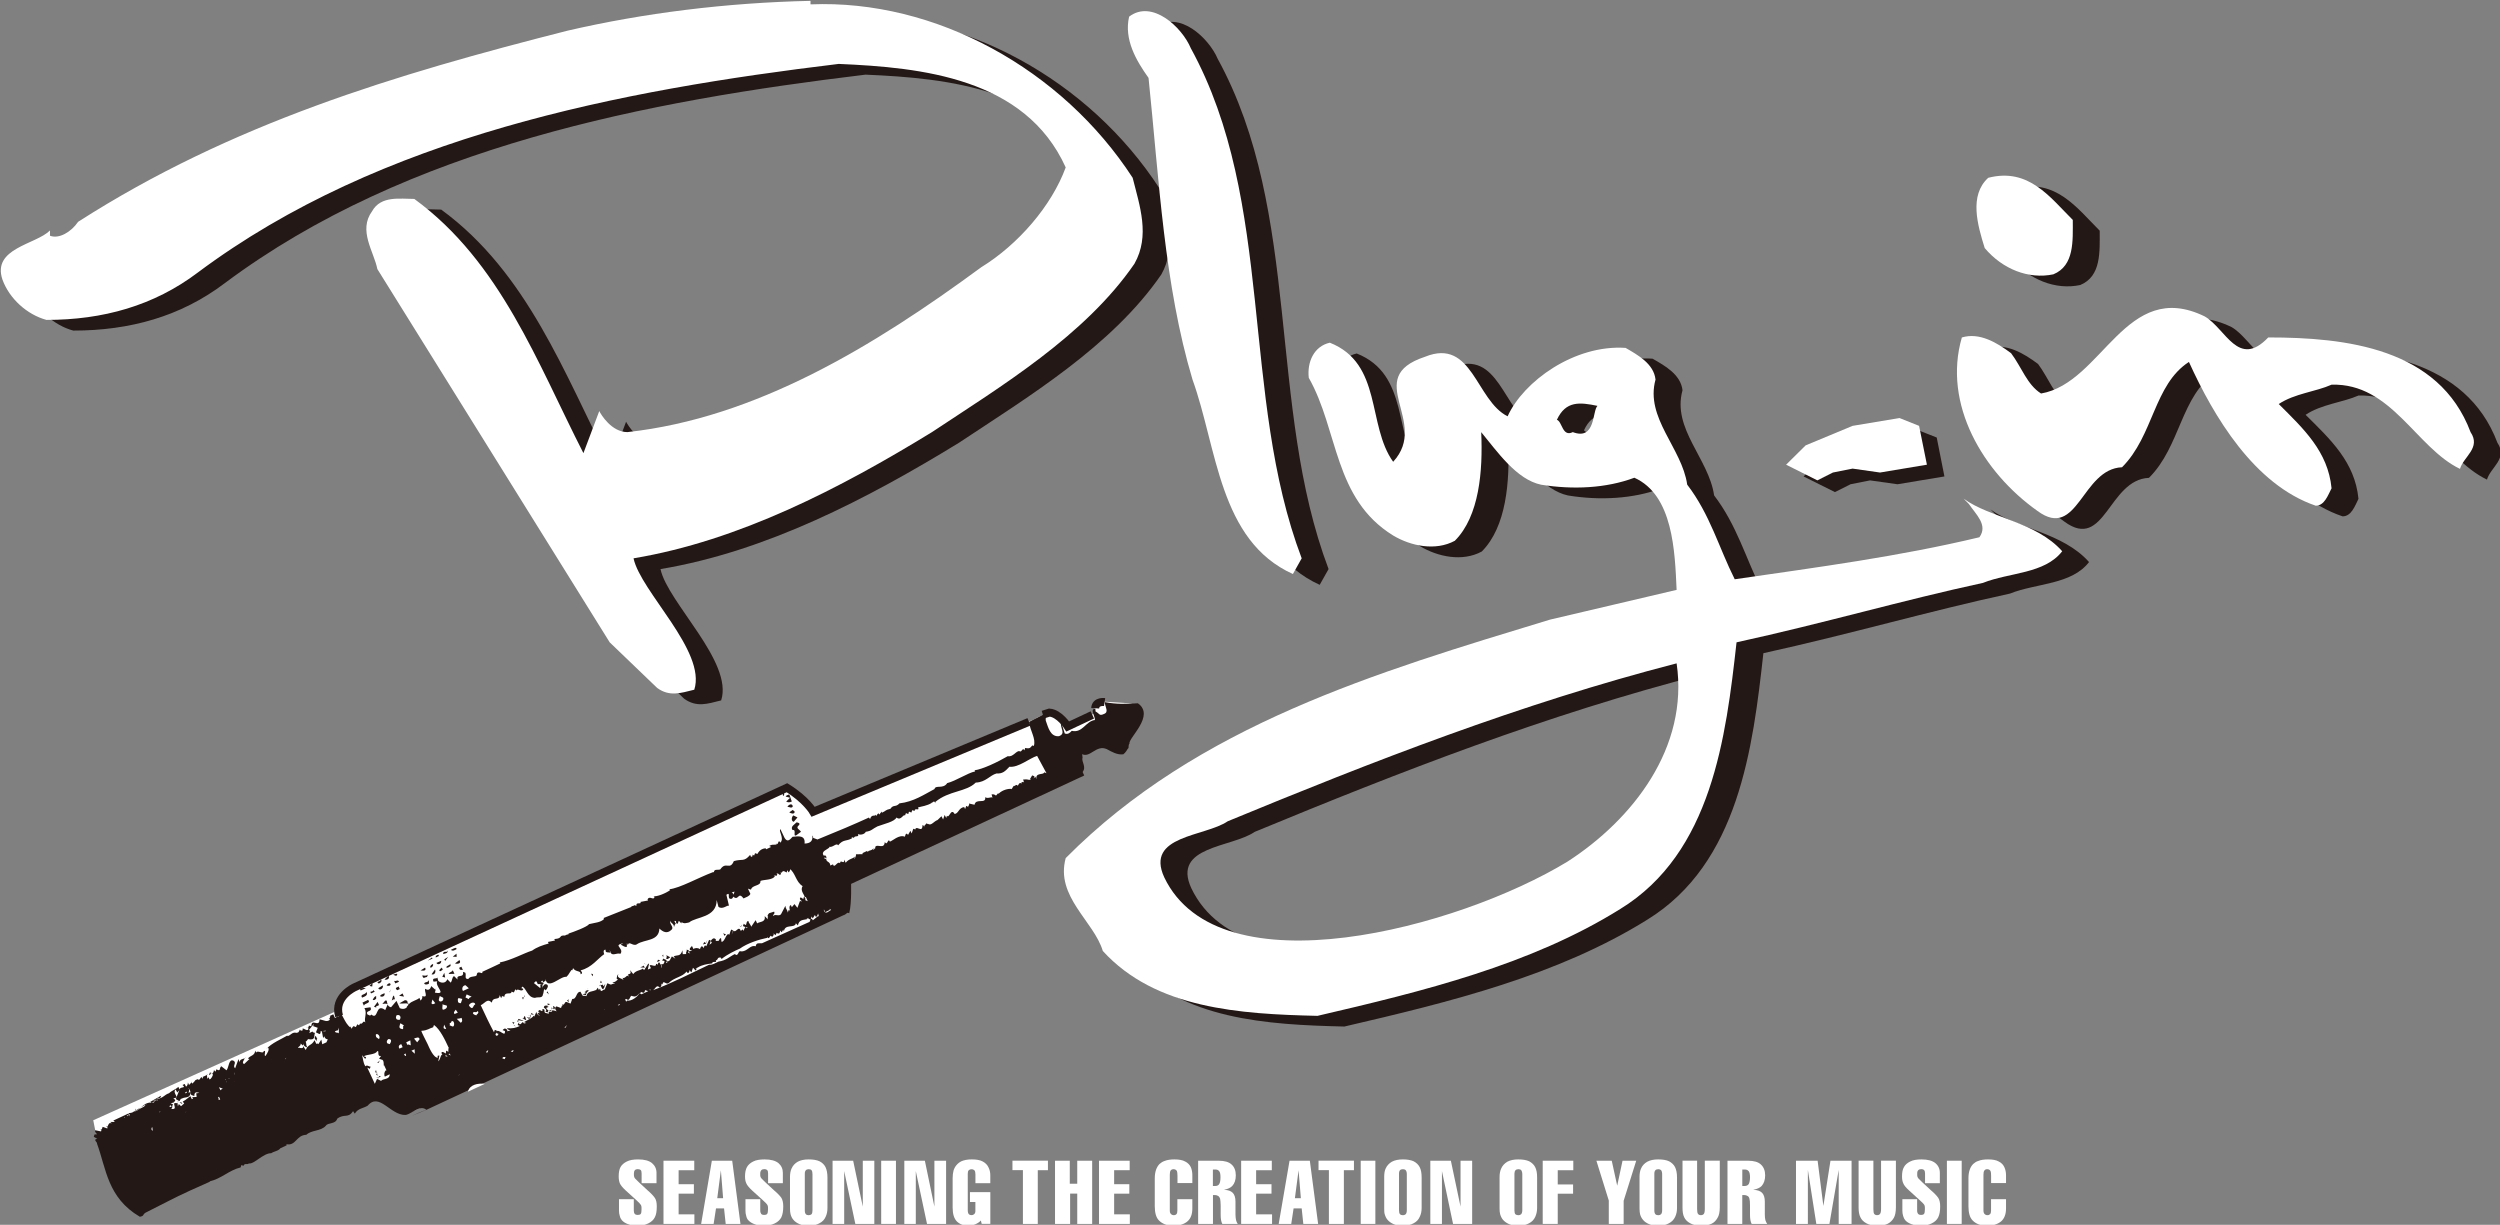 <?xml version="1.0" encoding="utf-8"?>
<!-- Generator: Adobe Illustrator 23.1.1, SVG Export Plug-In . SVG Version: 6.00 Build 0)  -->
<svg version="1.1" xmlns="http://www.w3.org/2000/svg" xmlns:xlink="http://www.w3.org/1999/xlink" x="0px" y="0px" width="93.83px"
	 height="45.97px" viewBox="0 0 93.83 45.97" style="enable-background:new 0 0 93.83 45.97;" xml:space="preserve">
<rect x="0" y="0" width="93.83" height="45.97" fill="#808080" stroke="none"/>
<style type="text/css">
	.st0{fill:#FFFFFF;}
	.st1{fill:#231815;}
	.st2{fill:none;stroke:#231815;stroke-width:0.3;}
</style>
<g id="レイヤー_1">
</g>
<g id="for_x5F_dealer">
	<g>
		<path class="st0" d="M3.573,42.419c0,0,0.49,2.226,1.629,2.964l9-4.217c0,0,0.535,0.471,1.182,0.599l16.304-7.684l0.03-1.287
			l8.564-4.056l0.222-0.687l2.131-0.923c0,0,0.597-0.669-0.356-0.741l-0.809-0.05c0,0-0.425-0.096-0.403,0.443l-0.994,0.466
			c0,0-0.065-0.269-0.563-0.503c0,0-0.403,0.062-0.693,0.254l-8.297,3.457c0,0-0.273-0.449-0.989-0.908l-8.213,3.787l-8.13,3.775
			c0,0-0.559,0.26-0.505,0.812l-9.183,4.125L3.573,42.419z"/>
		<path class="st1" d="M29.385,29.861c0.05,0.048,0.08-0.132-0.016-0.132L29.385,29.861z"/>
		<path class="st1" d="M13.536,37.176l0.179-0.081c0.033-0.034-0.146-0.003-0.212,0.005L13.536,37.176z"/>
		<path class="st1" d="M14.429,36.766c0.086,0.028,0.227-0.035,0.15-0.147L14.429,36.766z"/>
		<path class="st1" d="M14.159,36.861c0.013,0.021,0.039,0.029,0.053,0.053c0.084-0.018,0.155-0.12,0.071-0.154
			C14.288,36.826,14.223,36.831,14.159,36.861z"/>
		<polygon class="st1" points="13.97,37.026 13.985,36.897 13.864,37.004 		"/>
		<path class="st1" d="M14.874,36.628l0.026-0.041c0.061-0.075-0.106-0.021-0.145,0L14.874,36.628z"/>
		<path class="st1" d="M16.922,35.65c0.075,0.062,0.148,0.006,0.207-0.022v-0.05C17.071,35.559,16.963,35.635,16.922,35.65z"/>
		<path class="st1" d="M16.633,35.807c0.058-0.023,0.188-0.011,0.173-0.151C16.802,35.799,16.627,35.643,16.633,35.807z"/>
		<path class="st1" d="M16.351,35.919l0.006,0.017l0.117-0.056l-0.025-0.053C16.438,35.851,16.361,35.84,16.351,35.919z"/>
		<polygon class="st1" points="16.232,35.977 16.213,35.936 16.052,36.056 		"/>
		<path class="st1" d="M15.893,36.079l-0.141,0.117L15.893,36.079z"/>
		<path class="st1" d="M12.699,37.761l0.038,0.076c0.19-0.108-0.115-0.138,0.009-0.292l-0.02,0.226L12.699,37.761z"/>
		<path class="st1" d="M29.491,29.898l0.164,0.044l-0.148,0.14c0.068,0.044,0.137,0.038,0.213-0.002
			c-0.045-0.097-0.045-0.143-0.097-0.266C29.582,29.834,29.493,29.851,29.491,29.898z"/>
		<path class="st1" d="M13.589,37.443c0.06-0.029,0.255-0.073,0.159-0.22C13.739,37.35,13.493,37.297,13.589,37.443z"/>
		<path class="st1" d="M14.196,37.089c0.055,0.116,0.216-0.003,0.168-0.105L14.196,37.089z"/>
		<path class="st1" d="M13.898,37.226l0.028,0.059l0.138-0.063l-0.055-0.07C14.015,37.218,13.939,37.208,13.898,37.226z"/>
		<path class="st1" d="M14.837,36.91l0.139-0.063c-0.048-0.1-0.12,0.006-0.186-0.037L14.837,36.91z"/>
		<path class="st1" d="M14.509,36.986c0.03,0.013,0.141,0.036,0.151-0.04C14.642,36.855,14.532,36.934,14.509,36.986z"/>
		<polygon class="st1" points="16.707,36.065 16.823,35.911 16.676,36.006 		"/>
		<path class="st1" d="M16.142,36.304c0.046,0.047,0.14-0.063,0.109-0.123C16.197,36.207,16.155,36.223,16.142,36.304z"/>
		<path class="st1" d="M15.785,36.423c0.079,0.01,0.235,0.029,0.17-0.107L15.785,36.423z"/>
		<polygon class="st1" points="17.14,35.911 17.133,35.793 16.993,35.906 		"/>
		<path class="st1" d="M16.379,36.14c0.048,0.103,0.204,0.027,0.179-0.078L16.379,36.14z"/>
		<path class="st0" d="M8.762,40.165c-0.008,0.029-0.071-0.154-0.107-0.283C8.602,40.022,8.697,40.077,8.762,40.165z"/>
		<polygon class="st1" points="14.628,37.244 14.671,37.127 14.621,37.226 		"/>
		<path class="st1" d="M13.988,37.522c0.067,0.041,0.108-0.029,0.13-0.038v-0.097C14.047,37.393,14.016,37.481,13.988,37.522z"/>
		<path class="st1" d="M13.659,37.745c0.021-0.104,0.274-0.081,0.158-0.219l-0.213,0.103L13.659,37.745z"/>
		<path class="st0" d="M10.88,38.967l-0.06-0.021c-0.037-0.081,0.136,0.179-0.071,0.156l0.073,0.058l-0.073-0.058
			c0.093-0.114,0.146,0.003,0.15-0.141l0.099-0.047C10.943,38.841,10.889,38.894,10.88,38.967z"/>
		<path class="st0" d="M10.165,39.298l0.064-0.076l0.046,0.103c0.012-0.032,0.018-0.062,0.039-0.073
			c0.108,0.023-0.022,0.012-0.01-0.017c0.074-0.104,0.234,0.034,0.307-0.069c-0.032-0.012-0.057-0.023-0.069-0.041
			c0.086-0.137,0.137,0.035,0.15-0.144C10.607,39.26,10.253,39.017,10.165,39.298z"/>
		<path class="st1" d="M29.552,30.279c0.047,0,0.181,0.079,0.203-0.021C29.72,30.125,29.589,30.213,29.552,30.279z"/>
		<path class="st1" d="M16.197,36.567c0.111,0.043,0.174-0.086,0.13-0.181L16.197,36.567z"/>
		<path class="st1" d="M15.85,36.607c0.036,0.174,0.098,0.051,0.175,0.065l0.032-0.091C15.986,36.642,15.929,36.615,15.85,36.607z"
			/>
		<path class="st1" d="M14.859,37.112c0.009,0.021,0.036,0.032,0.049,0.053l0.098-0.044l-0.047-0.099
			C14.928,37.061,14.851,37.049,14.859,37.112z"/>
		<path class="st1" d="M14.267,37.39c0.094,0.053,0.203-0.024,0.16-0.117C14.377,37.318,14.277,37.314,14.267,37.39z"/>
		<polygon class="st0" points="12.415,38.324 12.45,38.307 12.507,38.427 12.622,38.371 12.507,38.427 12.551,38.217 12.462,38.185 
			12.532,38.272 		"/>
		<polygon class="st0" points="12.058,38.493 12.281,38.411 12.111,38.351 12.175,38.436 		"/>
		<polygon class="st0" points="8.052,40.285 8.094,40.285 8.027,40.247 8.016,40.372 		"/>
		<path class="st0" d="M7.672,40.41l-0.063,0.173L7.672,40.41z"/>
		<path class="st0" d="M7.49,40.642l-0.031,0.084l-0.03-0.005l0.039,0.072c0.089-0.064-0.027-0.204,0.025-0.251l-0.017-0.041
			l-0.074,0.111L7.49,40.642z"/>
		<path class="st1" d="M16.747,36.307c0.065,0.04,0.109-0.024,0.167-0.053l-0.019-0.087C16.887,36.243,16.779,36.223,16.747,36.307z
			"/>
		<path class="st1" d="M16.489,36.426c0.028,0.062,0.089-0.014,0.128-0.032l-0.034-0.078C16.549,36.351,16.492,36.38,16.489,36.426z
			"/>
		<path class="st1" d="M17.084,36.154c-0.039,0.018,0.272,0.062,0.159-0.122L17.084,36.154z"/>
		<path class="st0" d="M12.693,38.36l0.119-0.053c-0.03,0.035-0.038,0.018-0.065,0.009c-0.006-0.167,0.076,0.009,0.019-0.154
			l-0.097-0.006C12.669,38.155,12.784,38.295,12.693,38.36z"/>
		<path class="st0" d="M11.263,38.812c0.077,0.059,0.07,0.041,0.101-0.047L11.263,38.812z"/>
		<path class="st0" d="M8.303,40.262c-0.149,0.047-0.002,0.195,0.012,0.283l0.031-0.088l-0.086-0.032l0.113-0.221l-0.118,0.058
			H8.303z"/>
		<path class="st0" d="M6.213,41.21l-0.091,0.211L6.213,41.21z"/>
		<path class="st0" d="M10.544,39.335c-0.035-0.128,0.245,0.007,0.052-0.093L10.544,39.335z"/>
		<polygon class="st1" points="14.127,37.816 14.11,37.777 14.226,37.724 14.172,37.604 14.037,37.787 		"/>
		<path class="st0" d="M5.494,41.483l-0.068,0.104L5.494,41.483z"/>
		<path class="st1" d="M29.623,30.487c0.037,0.032,0.194,0.1,0.205-0.023l-0.075-0.065L29.623,30.487z"/>
		<path class="st1" d="M14.701,37.551c0.036-0.021,0.089-0.067,0.124-0.038l-0.04-0.147C14.722,37.393,14.741,37.481,14.701,37.551z
			"/>
		<path class="st0" d="M9.564,39.87c0.159-0.08-0.012,0.123,0.125,0.107l-0.093-0.195l0.019-0.011
			C9.568,39.772,9.576,39.835,9.564,39.87z"/>
		<path class="st0" d="M4.742,41.876L4.8,41.948L4.742,41.876z"/>
		<path class="st0" d="M4.517,42.008l0.045,0.046c-0.055-0.216,0.339,0.057,0.06-0.119C4.604,41.943,4.602,42.09,4.517,42.008z"/>
		<polygon class="st0" points="4.474,42.074 4.386,42.043 4.356,42.13 		"/>
		<polygon class="st1" points="16.707,36.689 16.676,36.512 16.6,36.66 		"/>
		<path class="st1" d="M15.919,36.91c0.038,0.076,0.159,0.023,0.178,0.013l0.004-0.143C16.059,36.891,15.959,36.838,15.919,36.91z"
			/>
		<path class="st1" d="M16.84,36.555l0.217-0.006l-0.065-0.137C16.975,36.49,16.853,36.479,16.84,36.555z"/>
		<polygon class="st1" points="15.163,37.404 15.108,37.284 14.977,37.373 		"/>
		<path class="st0" d="M3.977,42.404l-0.04,0.015l0.054,0.117l0.043-0.012c0.106,0.019-0.017,0.006-0.013-0.021
			c0.285-0.015-0.079-0.185,0.144-0.214c-0.005,0.195,0.061-0.075-0.046-0.047l-0.102,0.191L3.977,42.404z"/>
		<path class="st1" d="M17.236,36.321c0.008,0.116,0.107,0.072,0.135,0.082l-0.054-0.12L17.236,36.321z"/>
		<path class="st0" d="M9.592,40.236c-0.02,0.012-0.047-0.003-0.066-0.041c0.042-0.158,0.194,0.104,0.149-0.094l-0.049,0.05
			l-0.036-0.075c-0.013,0.023-0.022,0.055-0.054,0.044l-0.035-0.076c-0.01,0.026-0.019,0.055-0.049,0.046
			c-0.074-0.161-0.021,0.059-0.174-0.067l-0.014,0.129L9.592,40.236z"/>
		<polygon class="st0" points="9.128,40.165 9.06,40.127 9.008,40.223 		"/>
		<path class="st0" d="M4.644,42.183h0.098H4.644z"/>
		<path class="st1" d="M11.872,39.083l0.036-0.138l-0.004,0.048l-0.055-0.117C11.757,38.99,11.856,38.993,11.872,39.083z"/>
		<path class="st1" d="M6.85,41.444c-0.109-0.192,0,0.047-0.23-0.137L6.85,41.444z"/>
		<path class="st1" d="M29.791,30.844l0.14-0.164l-0.156-0.076C29.707,30.662,29.684,30.82,29.791,30.844z"/>
		<polygon class="st0" points="9.795,39.998 9.858,39.877 9.759,39.919 		"/>
		<polygon class="st0" points="5.193,42.115 5.103,42.183 5.058,42.133 5.109,42.253 		"/>
		<path class="st0" d="M4.765,42.391l-0.042,0.113L4.765,42.391z"/>
		<path class="st0" d="M12.379,38.867l-0.06,0.078L12.379,38.867z"/>
		<path class="st0" d="M9.169,40.367l-0.034,0.131L9.169,40.367z"/>
		<path class="st0" d="M6.992,41.427c0.028,0.006,0.071-0.105,0.185-0.019C7.219,41.395,7.002,41.301,6.992,41.427z"/>
		<path class="st0" d="M14.72,37.899l0.038,0.081c0.116,0.042,0.175-0.085,0.137-0.164C14.777,37.871,14.775,37.755,14.72,37.899z"
			/>
		<path class="st0" d="M14.454,38.1c0.046,0,0.094,0.049,0.145,0c0.023-0.103,0.012-0.129-0.084-0.176
			C14.454,38,14.397,37.98,14.454,38.1z"/>
		<path class="st0" d="M14.152,38.239c0.099,0.096,0.123-0.058,0.183-0.084l-0.115-0.095C14.206,38.143,14.059,38.132,14.152,38.239
			z"/>
		<path class="st0" d="M13.86,38.324c0.058,0.026,0.094,0.05,0.125,0.014c0.051-0.046,0.016-0.127-0.063-0.14L13.86,38.324z"/>
		<path class="st0" d="M16.707,37.145l0.055,0.021c0.026-0.059,0.087-0.228-0.08-0.225C16.522,37.013,16.725,37.089,16.707,37.145z"
			/>
		<path class="st0" d="M17.232,36.876c0.114,0.094,0.186-0.015,0.246-0.091C17.425,36.615,17.157,36.718,17.232,36.876z"/>
		<path class="st0" d="M16.935,37.013c0.072,0.108,0.146-0.041,0.178-0.079l0.021-0.058l-0.136-0.038L16.935,37.013z"/>
		<path class="st0" d="M16.142,37.384l0.03,0.009l0.061-0.125l-0.087-0.026C16.134,37.265,16.093,37.331,16.142,37.384z"/>
		<path class="st1" d="M29.744,31.153c0.174-0.036-0.012,0.288,0.155,0.188l0.163-0.123c-0.037-0.082-0.232-0.132-0.069-0.254
			c0.039-0.067-0.02-0.086-0.095-0.1C29.818,30.948,29.656,31.022,29.744,31.153z"/>
		<path class="st1" d="M30.33,30.709l-0.043,0.114L30.33,30.709z"/>
		<path class="st0" d="M26.048,33.304c0.043-0.065,0.166,0.042,0.089-0.065L26.048,33.304z"/>
		<path class="st0" d="M41.823,26.875l0.032-0.087c0.049,0.003,0.049,0.053,0.055,0.069c0,0.053-0.002,0.097-0.05,0.097
			l-0.138-0.031l0.124,0.156c-0.006-0.116,0.12-0.101,0.137-0.061c0.108,0.018-0.021,0.006-0.017-0.041l-0.022,0.009
			c-0.082-0.129,0.104-0.14,0.147-0.21l0.023,0.056c0.12-0.151,0.344-0.035,0.429-0.27l0.039,0.029l-0.024,0.154l0.083-0.178
			l0.049,0.004l0.011-0.032c-0.349-0.03-0.756,0.137-1.051,0.075C41.662,26.686,41.697,26.861,41.823,26.875z"/>
		<path class="st0" d="M25.398,34.234l-0.119,0.052L25.398,34.234z"/>
		<path class="st0" d="M20.979,36.433c-0.067-0.045-0.067-0.045-0.097,0.046l0.155-0.075l-0.026-0.06L20.979,36.433z"/>
		<polygon class="st0" points="20.661,36.528 20.682,36.567 20.822,36.505 20.773,36.452 20.781,36.473 		"/>
		<path class="st0" d="M21.721,36.109l0.056-0.029l-0.044-0.047C21.748,36.069,21.738,36.1,21.721,36.109z"/>
		<polygon class="st0" points="24.042,35.098 23.947,35.045 23.984,35.126 		"/>
		<path class="st1" d="M42.015,26.668l-0.013,0.123L42.015,26.668z"/>
		<path class="st1" d="M18.988,37.382l-0.031,0.081L18.988,37.382z"/>
		<path class="st0" d="M25.894,34.216l0.004,0.167L25.894,34.216z"/>
		<path class="st0" d="M26.161,34.163c0.041-0.067,0.236-0.015,0.143-0.116L26.161,34.163z"/>
		<path class="st1" d="M28.549,33.074l-0.034,0.09L28.549,33.074z"/>
		<path class="st1" d="M23.319,35.509l0.068,0.041L23.319,35.509z"/>
		<path class="st0" d="M30.491,33.518l0.08-0.085c0.105,0.121-0.022,0.056,0.103,0.168l-0.078,0.037l0.166,0.04l-0.088-0.025
			c0.019-0.064,0.013-0.131,0.07-0.157l0.04,0.029c0.068-0.007-0.049-0.1-0.093-0.149c0.231-0.274-0.321-0.114-0.097-0.412
			c-0.067-0.087-0.243-0.102-0.248-0.219l0.078-0.137c-0.138,0.069-0.086-0.075-0.199-0.12l-0.02,0.008l-0.059-0.119
			C29.871,32.866,30.541,33.11,30.491,33.518z"/>
		<path class="st1" d="M20.485,36.876l-0.068,0.052L20.485,36.876z"/>
		<polygon class="st1" points="14.157,39.891 14.257,39.8 14.206,39.891 		"/>
		<path class="st0" d="M39.945,28.422c0.054,0.118,0.191,0.101,0.289,0.156c0.122-0.246-0.205-0.438-0.221-0.622
			C39.548,27.839,39.965,28.315,39.945,28.422z"/>
		<path class="st1" d="M19.64,37.434h-0.046l0.036,0.082l0.06-0.176C19.691,37.39,19.689,37.437,19.64,37.434z"/>
		<path class="st1" d="M19.336,37.503l0.087,0.082L19.336,37.503z"/>
		<path class="st0" d="M40.646,27.713c-0.019,0.056-0.02,0.105,0.007,0.161c0.068-0.005,0.052-0.044,0.071-0.106
			c0.048,0.053,0.113,0.094,0.176,0.064c0.039-0.064-0.027-0.204-0.113-0.236l-0.114,0.172L40.646,27.713z"/>
		<polygon class="st0" points="14.637,39.885 14.612,39.775 14.591,39.785 		"/>
		<path class="st1" d="M13.957,40.077l-0.05,0.1L13.957,40.077z"/>
		<path class="st0" d="M41.732,27.713l-0.067-0.094l0.082-0.035l-0.226-0.279C41.564,27.45,41.552,27.529,41.732,27.713z"/>
		<path class="st1" d="M14.169,40.27c-0.15,0.144,0.135,0.035,0.033,0.176h-0.098l0.107,0.025l-0.01-0.025l0.102-0.044
			c-0.177-0.018-0.156-0.123-0.191-0.248l-0.032,0.088L14.169,40.27z"/>
		<polygon class="st1" points="20.601,37.322 20.549,37.208 20.517,37.244 		"/>
		<path class="st1" d="M22.234,36.639c0.041-0.066,0.031-0.084-0.046-0.095L22.234,36.639z"/>
		<path class="st1" d="M38.09,29.358l-0.03,0.135L38.09,29.358z"/>
		<path class="st1" d="M20.414,37.802c-0.043,0.014,0.163,0.087,0.056,0.164l0.084,0.031l0.03-0.087
			c0.032,0.011,0.077,0.056,0.107,0.02l0.032-0.088c0.03,0.016,0.05,0.006,0.068,0.044c0.019-0.009,0.031-0.038,0.039-0.067
			c-0.006-0.017-0.026-0.058-0.074-0.058l0.017,0.087l-0.086-0.032l0.027,0.059c-0.023,0.056-0.138,0.064-0.194-0.003l-0.019-0.044
			l0.1-0.04c-0.021,0.003-0.051-0.003-0.067-0.047l0.119-0.056l-0.11-0.021C20.618,37.821,20.428,37.671,20.414,37.802z"/>
		<path class="st1" d="M20.306,37.777l-0.013,0.122L20.306,37.777z"/>
		<path class="st1" d="M20.068,37.886l-0.014,0.123L20.068,37.886z"/>
		<path class="st1" d="M22.52,36.891c0.04-0.021,0.067-0.009,0.077,0.009c0.074,0.161-0.104-0.018-0.109,0.126l0.04-0.07
			l0.073,0.157c0.091,0.035,0.084-0.129,0.124-0.198l-0.073,0.104l-0.099-0.216L22.52,36.891z"/>
		<path class="st1" d="M19.839,38.116c-0.037-0.034,0.146,0.05,0.015,0.082l-0.084-0.029c0.16,0.19,0.126-0.084,0.187-0.11
			c0.116,0.09,0.068-0.009-0.018-0.037C19.928,38.047,19.935,38.166,19.839,38.116z"/>
		<path class="st1" d="M19.65,38.222h-0.051l0.155,0.073l-0.053-0.163C19.664,38.149,19.66,38.198,19.65,38.222z"/>
		<path class="st1" d="M19.536,38.401c-0.007-0.026-0.136-0.036-0.075-0.111l0.107,0.018c0.212,0.047-0.048-0.05-0.107-0.067
			l-0.048,0.096L19.536,38.401z"/>
		<path class="st1" d="M19.298,38.506c0.206,0.029-0.145-0.003,0.015-0.123l-0.086-0.032L19.298,38.506z"/>
		<path class="st1" d="M19.105,38.403l-0.098,0.093L19.105,38.403z"/>
		<path class="st1" d="M22.006,37.176l-0.038-0.028l0.044,0.047l-0.077,0.037c0.03,0.013,0.058,0.023,0.048,0.053l-0.128,0.033
			l0.136,0.034c0.002-0.097,0.101-0.189,0.142-0.163l-0.091-0.026l0.034-0.087C22.043,37.11,22.072,37.171,22.006,37.176z"/>
		<path class="st1" d="M24.182,36.167c0.196,0.049-0.03,0.034,0.001-0.053L24.182,36.167z"/>
		<path class="st1" d="M21.075,37.563l-0.014,0.125L21.075,37.563z"/>
		<polygon class="st1" points="24.891,35.93 24.896,35.83 24.857,35.851 		"/>
		<path class="st1" d="M22.76,36.826l0.14,0.102L22.76,36.826z"/>
		<path class="st1" d="M22.162,37.107l0.056,0.067L22.162,37.107z"/>
		<path class="st1" d="M21.28,37.539l0.064,0.09l-0.014-0.14C21.322,37.522,21.312,37.551,21.28,37.539z"/>
		<path class="st1" d="M18.797,38.672l0.075,0.059L18.797,38.672z"/>
		<path class="st1" d="M27.835,34.491l0.084,0.075L27.835,34.491z"/>
		<path class="st1" d="M25.068,35.99l0.089-0.062l-0.192-0.101C25.11,35.877,24.92,36.035,25.068,35.99z"/>
		<polygon class="st1" points="24.031,36.307 24.204,36.318 24.134,36.21 24.152,36.251 		"/>
		<path class="st1" d="M23.004,36.738l-0.079,0.082L23.004,36.738z"/>
		<path class="st1" d="M30.614,33.317l-0.034,0.085c-0.046-0.05-0.046-0.05-0.078,0.038c0.101-0.094,0.119-0.007,0.17-0.151
			l-0.104-0.019C30.572,33.285,30.603,33.296,30.614,33.317z"/>
		<path class="st1" d="M28.973,34.035l-0.045,0.21L28.973,34.035z"/>
		<path class="st1" d="M25.407,35.691l-0.03,0.084L25.407,35.691z"/>
		<polygon class="st1" points="24.782,36.054 24.696,36.018 24.661,36.109 		"/>
		<path class="st0" d="M21.738,37.588c-0.143-0.099,0.07-0.059-0.053-0.169l-0.032,0.137L21.738,37.588z"/>
		<path class="st1" d="M29.197,34l0.089,0.081L29.197,34z"/>
		<polygon class="st1" points="27.858,34.697 27.798,34.771 27.732,34.73 27.808,34.789 		"/>
		<path class="st1" d="M27.19,35.124c0.123-0.103-0.015-0.037-0.054-0.116L27.19,35.124z"/>
		<path class="st1" d="M26.433,35.356l-0.051,0.098c0.051-0.046,0.135,0.029,0.162-0.172l-0.043,0.117L26.433,35.356z"/>
		<path class="st0" d="M23.562,36.694l-0.08,0.086L23.562,36.694z"/>
		<path class="st1" d="M28.302,34.561l-0.05,0.094L28.302,34.561z"/>
		<path class="st1" d="M29.32,34.157l-0.013,0.128L29.32,34.157z"/>
		<path class="st1" d="M29.202,34.216l-0.014,0.123L29.202,34.216z"/>
		
			<rect x="23.409" y="37.535" transform="matrix(0.911 -0.412 0.412 0.911 -13.403 12.977)" class="st0" width="0.022" height="0.129"/>
		<path class="st1" d="M15.454,41.882c0.189-0.087,0.367-0.166,0.547-0.231c-0.241-0.198-0.533,0.152-0.778,0.196
			c-0.567,0.021-0.986-0.864-1.422-0.35c-0.166,0.105-0.362,0.095-0.485,0.301l-0.065-0.095c-0.184,0.283-0.322,0.082-0.594,0.283
			c-0.067,0.22-0.348,0.135-0.428,0.267c-0.192,0.21-0.533,0.151-0.732,0.338c-0.382,0.013-0.383,0.424-0.75,0.354l0.015,0.039
			l-0.235,0.11c-0.074,0.104-0.26,0.123-0.346,0.188c-0.297-0.007-0.648,0.423-0.837,0.384c-0.085,0.065-0.132-0.028-0.204,0.077
			l0.008,0.018L9.06,43.725l-0.03,0.091c-0.434,0.101-0.735,0.438-1.179,0.524h0.051c-1.377,0.614-1.058,0.477-2.384,1.146
			c-0.201,0.088-0.069,0.143-0.268,0.182c-1.217-0.713-1.262-1.805-1.61-2.748c0.029-0.038-0.172-0.16,0.012-0.176l-0.133-0.079
			l0.031-0.09c0.177,0.017-0.026-0.056,0.024-0.155l0.217,0.044c0.059-0.072-0.105-0.12-0.047-0.097l0.037,0.03
			c0.069-0.006,0.042-0.064,0.074-0.104l0.175,0.062v-0.05c0.009-0.029-0.02-0.041-0.051-0.05c0.085,0.132,0.066-0.173,0.199-0.09
			c0.014-0.03-0.018-0.042-0.05-0.056h0.169c0.008-0.027-0.019-0.042-0.048-0.05L4.804,41.8l0.045,0.1
			c0.015-0.225,0.275-0.079,0.224-0.297l0.048,0.099c0.189-0.158,0.342-0.135,0.347-0.28l0.02,0.037
			c0.072-0.15,0.37-0.028,0.336-0.203c0.017,0.037,0.049,0.053,0.049,0.053c0.028-0.045,0.07-0.108,0.043-0.168
			c0.021,0.039,0.027,0.105,0.076,0.109l0.059-0.123c0.072-0.061-1.591,0.92-1.494,0.875l0.033-0.084l0.087,0.031l0.032-0.087
			l0.084,0.031l0.042-0.116c0.405-0.018,0.544-0.443,0.836-0.382L5.633,41.36c0.068-0.012,0.157,0.073,0.157-0.026l-0.037-0.025
			l0.167-0.007l-0.046-0.052c0.254-0.026,0.285-0.161,0.473-0.22c0.101-0.1,0.246-0.141,0.349-0.236l0.045,0.099
			c0.014-0.127,0.275-0.031,0.109-0.171l0.082-0.039l0.05,0.102c0.056-0.03,0.068-0.105,0.071-0.161l0.043,0.103
			c0.023-0.059,0.131-0.084,0.071-0.155l0.047,0.1c0.141-0.113,0.065-0.125,0.209-0.169c0.097,0.103,0.106-0.192,0.189-0.013
			c0.011-0.031,0.018-0.058-0.01-0.068l0.181-0.082l-0.018-0.044l0.014,0.189c0.04-0.023,0.049-0.047,0.04-0.07l0.047,0.1
			l0.038-0.022c0.062-0.071,0.133-0.177,0.037-0.229c-0.051,0-0.051,0.146-0.09,0.063l0.032-0.081
			c0.161,0.137,0.142-0.167,0.155-0.079c0.023,0.039,0.052,0.053,0.052,0.053l0.033-0.088c0.202,0.123,0.07-0.108,0.215-0.105
			c-0.018,0.016-0.05,0-0.066-0.034l0.231,0.178c0.091-0.114,0.08-0.443,0.261-0.361c0.136,0.078-0.052,0.191,0.062,0.285
			l0.127-0.347l0.035,0.125c0.014-0.172,0.239-0.108,0.221-0.195l-0.011,0.026c-0.051,0.099-0.131,0.184-0.036,0.234l0.2-0.19
			l-0.056-0.021c0.09-0.117,0.262-0.103,0.271-0.296l0.039,0.077c0.04-0.111,0.271,0.073,0.282-0.059
			c0.119-0.053-0.015,0.175,0.066,0.184c0.068-0.103,0.174-0.249,0.087-0.325l-0.063,0.076c0.184-0.229,0.609-0.401,0.797-0.518
			l0.009,0.023c0.128-0.035,0.181-0.181,0.354-0.117l-0.016-0.04c0.072,0.11,0.141-0.164,0.129-0.085l0.008,0.021
			c0.029,0.009,0.059,0.022,0.081,0.011c0.007-0.031,0.018-0.055,0.009-0.081c0.078,0.015,0.135,0.084,0.196,0.056
			c0.077-0.085-0.068-0.088-0.077-0.108l0.088,0.032l0.031-0.085l0.089,0.029c0.006-0.338,0.3,0.076,0.309-0.266
			c0.186,0.038,0.269,0.117,0.391,0.015l-0.048-0.052l0.03,0.011l0.031-0.085l-0.028-0.011l0.138-0.065l0.062,0.135l0.044-0.017
			c0.068-0.053,0.015-0.226-0.009-0.163c0.197-0.045-0.069,0.104,0.084,0.127l0.038-0.017c0.024-0.059,0.085-0.185-0.022-0.208
			c0.138,0.082,0.224,0.477,0.446,0.637v-0.049l0.043,0.099c0.127-0.251,0.117,0.088,0.214-0.17l0.067,0.041l0.038-0.067
			c0.117,0.041,0.102-0.146,0.198-0.043c-0.056-0.17,0.079-0.35-0.034-0.537l0.225-0.032c0.092,0.198-0.197,0.093-0.112,0.268
			c0.055,0.021,0.104,0.076,0.145,0.004c0.278,0.233,0.146-0.453,0.523-0.167l0.095-0.219c-0.098-0.046-0.148-0.003-0.207-0.02
			c0.062-0.026,0.115-0.176,0.17-0.105c0.024,0.108,0.024,0.207,0.16,0.239l0.204-0.239l0.126,0.274
			c0.088,0.034,0.167,0.043,0.255-0.021c-0.01-0.066,0.14-0.11,0.024-0.157c-0.059-0.014-0.233,0.018-0.293-0.006l0.208-0.119
			c0.159,0.023,0.036,0.078,0.147,0.149c0.108-0.122,0.311-0.146,0.393-0.234l0.046,0.104c0.064-0.082,0.064-0.082,0.064-0.172
			c0.259,0.09,0.043-0.217,0.116-0.272c0.112,0.088,0.195,0.003,0.216-0.103l0.161,0.141l0.032-0.084l-0.054,0.189
			c0.479,0.09-0.014-0.234,0.089-0.424l-0.139,0.012c-0.083-0.178,0.133-0.081,0.143-0.157l0.033,0.126
			c0.096,0.099,0.292,0.103,0.34-0.06l0.129,0.129c0.074-0.105,0.036-0.182,0.123-0.248l0.135,0.132
			c-0.062-0.237,0.254-0.024,0.202-0.29l0.087,0.032c0.05,0.1-0.053,0.245,0.113,0.236c0.079-0.132,0.287-0.061,0.317-0.147
			c0.016-0.224,0.254,0.024,0.207-0.121c0.239-0.113,0.458-0.208,0.676-0.316l-0.02-0.035c0.44-0.087,0.916-0.355,1.215-0.446
			c0.18-0.131,0.386-0.201,0.622-0.266l-0.029-0.059l0.266-0.053l-0.026-0.056c0.353-0.021,0.123-0.153,0.425-0.131l-0.011-0.015
			l0.125-0.037l-0.006-0.022c0.187-0.061,0.7-0.25,0.773-0.355c0.214-0.053,0.429-0.06,0.56-0.19l-0.017-0.039
			c0.326-0.132,0.672-0.266,1.055-0.42l-0.025-0.012l0.126-0.038l-0.01-0.018l0.087,0.032c-0.023-0.161,0.149-0.046,0.161-0.125
			l-0.011-0.023l0.286-0.054l-0.02-0.041c0.075-0.153,0.215,0.041,0.259-0.073c0.001-0.049-0.021-0.04-0.049-0.051
			c0.116,0.043,0.48-0.104,0.643-0.227l-0.038-0.028c0.409-0.047,1.074-0.43,1.649-0.646l0.027,0.008
			c0.006-0.142,0.162-0.071,0.241-0.11c0.212-0.317,0.358,0.05,0.507-0.309c0.315-0.097,0.377,0.044,0.612-0.234l0.034,0.076
			l0.041-0.018c0.021-0.006,0.03-0.037-0.006-0.067l0.084,0.03l0.032-0.085l0.088,0.029c0.103-0.19,0.239-0.205,0.309-0.214
			l0.019,0.038l0.177-0.082c-0.017-0.04-0.035-0.029-0.066-0.04c0.151-0.092,0.186-0.015,0.306-0.073l-0.061-0.019
			c0.123,0.108,0.078-0.203,0.179-0.034c0.16-0.169-0.084-0.438,0.002-0.506l0.149,0.316c0.149,0.266,0.283-0.059,0.325-0.032
			c0.184-0.015,0.468-0.073,0.431,0.256c0.22-0.005,0.319-0.101,0.292-0.306c0.009,0.024,0.055,0.07,0.019,0.087l0.172,0.066
			c0.751-0.305,1.356-0.559,1.934-0.824c0.015,0.039,0.045,0.05,0.045,0.05c0.052-0.195,0.206-0.073,0.191-0.158
			c0.017,0.032,0.046,0.047,0.046,0.047c0-0.047,0.142-0.163,0.069-0.101c0.021,0.035,0.052,0.047,0.052,0.047
			c0.001-0.047,0.142-0.161,0.068-0.108l0.019,0.041c0.16-0.072,0.117-0.102,0.315-0.146c0.111-0.172,0.197-0.044,0.339-0.204
			c0.53-0.059,0.931-0.335,1.315-0.537c0.042-0.17,0.324,0.015,0.477-0.223c0.324-0.081,0.762-0.379,1.049-0.44l-0.021-0.041
			c0.297-0.04,0.849-0.298,1.248-0.531c0.194,0.052,0.325-0.225,0.441-0.184c0.08,0.061,0.114-0.173,0.181-0.031l0.028-0.092
			c0.186,0.038,0.19-0.011,0.268-0.096l0.058,0.019c0.087-0.277-0.14-0.56-0.18-0.901l0.523-0.268
			c0.169-0.003,0.076,0.16,0.11,0.236c0.086,0.231,0.162,0.596,0.488,0.569c0.284-0.11,0.027-0.301,0.082-0.543l0.137,0.44
			c0.112,0.044,0.188-0.015,0.263-0.099c0.407,0.096,0.527-0.368,0.87-0.406c0.007-0.143-0.174-0.374-0.025-0.418l-0.028-0.012
			c0.028,0.012,0.036,0.031,0.067-0.009l0.009,0.119c0.153,0.074,0.132,0.179,0.31,0.095c0.207-0.073,0.046-0.26,0.034-0.447
			c0.446,0.084,0.777,0.07,1.246,0.044c0.654,0.464-0.357,1.294-0.319,1.516c-0.052,0.05-0.017,0.229-0.045,0.166
			c-0.041,0.065-0.095,0.167-0.184,0.233c-0.227,0.029-0.428-0.09-0.621-0.195c-0.395-0.176-0.616,0.336-0.923,0.19l0.015,0.134
			c-0.053,0.148,0.156,0.338,0.003,0.532c-0.341,0.084-0.67,0.353-1.026,0.38l-0.026,0.086l-7.786,3.644l0.02,0.474
			c0.062,0.236-0.04,0.335-0.003,0.511c0.213,0.14-0.318,0.379-0.092,0.253l-15.715,7.333 M11.638,38.689l-0.029,0.085l0.118-0.059
			c0.019,0.044,0.068,0.044,0.095,0.05c-0.051,0.1,0.043,0.295-0.251,0.237c0.013-0.073-0.094,0.217-0.217,0.055
			c0.208-0.024,0.091,0.2,0.191,0.249c-0.069,0.007-0.175-0.064-0.145-0.147l-0.03,0.083l-0.087-0.077
			c0.028,0.109-0.168,0.147-0.064,0.17c-0.047-0.051,0.186,0.079,0.158-0.075l0.096,0.149c0.108-0.24,0.218-0.149,0.334-0.37
			l0.063,0.14c0.04-0.02,0.069-0.01,0.078,0.011l0.112-0.173l0.034,0.176l0.158-0.072c0.113-0.224-0.009-0.019-0.082-0.227
			l-0.042,0.067l-0.05-0.263l0.129,0.011c0.111-0.076-0.246,0.045-0.224-0.014c0.025,0.009,0.055,0.017,0.046,0.047
			c0.009,0.023-0.002,0.052-0.04,0.069l-0.132-0.066l0.068-0.17l-0.173-0.063l0.03-0.085l-0.185,0.227L11.638,38.689z M6.508,41.219
			c0.017,0.039,0.097,0.047,0.056,0.117l-0.04,0.018l0.008,0.021l-0.127,0.034l0.086,0.036l-0.031,0.082
			c-0.038,0.021-0.035-0.076-0.084-0.029c-0.072,0.15,0.196-0.092,0.055,0.119c0.291,0.053-0.035-0.271,0.191-0.211l0.039-0.02
			l0.015,0.138l0.035-0.088l0.084,0.081l0.118-0.102l-0.055-0.07c0.137-0.067,0.23-0.179,0.326-0.225l-0.041,0.017l0.057,0.118
			l0.043-0.021l-0.03-0.055L7.38,41.17l-0.016-0.134l0.292-0.045c-0.071,0.158-0.365-0.163-0.363,0.149
			c-0.04-0.029-0.109-0.02-0.136-0.078c0.011-0.032-0.043-0.246-0.101-0.22c0.027,0.016,0.057,0.019,0.045,0.05
			c-0.002,0.047-0.013,0.126-0.072,0.158l-0.045-0.103c0.028,0.056-0.069,0.056-0.036,0.085l0.2-0.041
			c0.004,0.264-0.237,0.158-0.338,0.254L6.8,41.223l-0.068,0.106l-0.137-0.08l0.137-0.331l-0.08,0.085l-0.059-0.114
			C6.443,41.032,6.791,41.205,6.508,41.219z M8.822,40.236l-0.032,0.087l0.175,0.062l0.033-0.085l0.035,0.126l0.02-0.005
			l0.018,0.037c-0.029-0.012-0.078-0.062-0.107-0.021c0.024,0.155-0.209,0.12-0.149,0.144l-0.02-0.044l-0.336,0.157
			c0.09-0.065,0.017-0.222-0.006-0.169c0.03,0.018,0.058,0.026,0.069-0.004l-0.034,0.092l0.088,0.029
			c0.048-0.05,0.064-0.225-0.005-0.17l0.243,0.053c0.027-0.036,0.068-0.1,0.039-0.157c-0.017,0.005-0.045,0-0.064,0.005
			L8.822,40.236z M10.147,39.669l-0.029,0.085l0.082,0.031c-0.02-0.206,0.125,0.065,0.142-0.11l0.026,0.058l0.07-0.056l-0.061,0.174
			l-0.058-0.118l-0.022,0.006c-0.007,0.033-0.026,0.041-0.007,0.079l-0.019,0.009l-0.048-0.097l0.021-0.011
			c-0.034,0.135-0.16,0.026-0.237,0.014L10.147,39.669z M5.969,41.613l0.018,0.135l0.039-0.021c0.009-0.025,0.021-0.055-0.008-0.069
			l0.125,0.017l-0.027,0.084l0.084-0.017v0.053c-0.04,0.014-0.049,0-0.077-0.016c-0.056-0.066-0.215-0.09-0.255,0.023
			C5.87,41.703,5.979,41.677,5.969,41.613z M9.5,40.186l-0.177-0.108L9.5,40.186z M5.518,42.04l0.063-0.176L5.518,42.04z
			 M12.616,38.662l0.03,0.013l-0.079,0.034c0.046,0.1,0.167-0.005,0.151,0.123l-0.002-0.266
			C12.706,38.596,12.695,38.725,12.616,38.662z M8.131,40.776l0.034-0.09c-0.02,0.058-0.037,0.279-0.148,0.143l0.028-0.087
			L8.131,40.776z M10.101,39.928c-0.073,0.152-0.196-0.051-0.218,0.149C9.878,39.864,10.07,39.97,10.101,39.928z M8.872,40.551
			l0.032-0.138L8.872,40.551z M7.778,40.933l0.13,0.135c0.013-0.031,0.02-0.056,0.043-0.067c0.081,0.226-0.069,0.009-0.035,0.137
			C7.902,41,7.656,41.088,7.778,40.933z M11.002,39.487c0.069,0.041,0.106,0.07,0.036,0.126l-0.084-0.034
			C10.96,39.553,10.956,39.485,11.002,39.487z M5.28,42.148l-0.032,0.085l0.09,0.032L5.21,42.253
			C5.242,42.215,5.233,42.148,5.28,42.148z M8.276,40.924c0.011-0.029,0.049-0.046,0.086-0.063l-0.144-0.056L8.276,40.924z
			 M10.744,39.704c-0.073,0.006-0.099,0.307-0.064,0.075L10.744,39.704z M11.711,39.611l0.066-0.123L11.711,39.611z M6.985,41.716
			c-0.053,0.049,0.111,0.14-0.026,0.152L6.985,41.716z M5.695,42.411l0.037,0.032l-0.016-0.138
			C5.679,42.319,5.683,42.394,5.695,42.411z M8.188,41.252l0.039,0.028l0.038-0.018l-0.046-0.097L8.18,41.184
			C8.219,41.213,8.208,41.242,8.188,41.252z M6.584,41.995l0.033-0.084L6.584,41.995z M14.859,38.195
			c0.021,0.087,0.058,0.073,0.135,0.085c0.08-0.091,0.025-0.207-0.086-0.181C14.864,38.1,14.869,38.166,14.859,38.195z
			 M14.597,38.248l0.121,0.108l-0.081,0.084C14.512,38.383,14.591,38.342,14.597,38.248z M14.254,38.403l0.16,0.026l-0.035,0.134
			c-0.026-0.012-0.056-0.023-0.075-0.012C14.277,38.493,14.277,38.441,14.254,38.403z M14.132,38.604l-0.117,0.059l-0.045-0.102
			C13.993,38.455,14.174,38.537,14.132,38.604z M16.526,37.588c0.099,0,0.131-0.088,0.104-0.144l-0.124-0.061
			C16.492,37.46,16.421,37.566,16.526,37.588z M16.2,37.668c0.049,0.049,0.101,0,0.136-0.016l-0.107-0.14
			C16.229,37.56,16.186,37.629,16.2,37.668z M15.218,37.98l0.154,0.073l-0.162,0.126l-0.053-0.12
			C15.176,38.047,15.236,38.022,15.218,37.98z M17.377,37.192l0.219-0.1l-0.124-0.114C17.354,36.986,17.322,37.121,17.377,37.192z
			 M17.135,37.136l0.069,0.14c-0.016,0.123-0.109,0.024-0.17,0.006C17.084,37.232,17.06,37.124,17.135,37.136z M16.878,37.255
			c0.107,0.023,0.063,0.188-0.035,0.185c-0.02,0.008-0.043-0.05-0.055-0.07C16.81,37.314,16.81,37.265,16.878,37.255z M15.29,38.282
			c0.073,0.013,0.193-0.043,0.18,0.086c-0.047,0.049-0.062,0.172-0.159,0.122C15.257,38.421,15.293,38.351,15.29,38.282z
			 M15.053,38.611c0.152,0.069,0.021-0.107,0.112-0.123l-0.136-0.084C15.008,38.461,14.947,38.587,15.053,38.611z M14.734,38.543
			c0.146,0.003,0.113,0.137,0.052,0.216l-0.086-0.032C14.701,38.63,14.701,38.63,14.734,38.543z M14.438,38.68l0.086,0.032
			c-0.023,0.059,0.06,0.236-0.064,0.173C14.372,38.853,14.388,38.727,14.438,38.68z M14.117,38.923l0.105,0.076
			c0.048-0.051,0.023-0.158-0.065-0.188C14.061,38.806,14.127,38.897,14.117,38.923z M16.624,37.899
			c0.09-0.013,0.182-0.077,0.143-0.158l-0.165-0.046C16.63,37.755,16.571,37.831,16.624,37.899z M16.366,37.805
			c0.115,0.046,0.135,0.134,0.082,0.228L16.361,38C16.286,37.939,16.384,37.848,16.366,37.805z M17.596,37.5
			c0.011-0.081,0.091-0.066,0.101-0.096l-0.183-0.082l-0.045,0.114L17.596,37.5z M17.192,37.615
			c0.028,0.011,0.075,0.061,0.109,0.026l0.05-0.149l-0.135-0.032C17.157,37.489,17.194,37.566,17.192,37.615z M16.96,37.582
			c0.135-0.02,0.074,0.105,0.08,0.173l-0.126-0.015C16.859,37.676,16.939,37.642,16.96,37.582z M14.841,38.88l0.144,0.051
			l-0.062,0.126l-0.086-0.034C14.798,38.993,14.841,38.923,14.841,38.88z M14.539,39.159l0.088,0.03
			c0.044-0.065,0.105-0.19-0.044-0.193C14.544,39.017,14.485,39.089,14.539,39.159z M16.761,38.029l0.123,0.116
			c0.018,0.085-0.061,0.024-0.119,0.053C16.736,38.138,16.74,38.091,16.761,38.029z M15.564,38.611
			c0.067,0.091,0.005,0.12-0.046,0.163c-0.03-0.009-0.106-0.015-0.117-0.085C15.425,38.578,15.53,38.701,15.564,38.611z
			 M15.24,38.954c-0.079-0.009-0.115-0.09-0.144-0.148C15.21,38.633,15.379,38.841,15.24,38.954z M14.364,39.142l-0.003,0.15
			c-0.037-0.032-0.094-0.003-0.106-0.07C14.254,39.176,14.325,39.165,14.364,39.142z M17.638,37.79
			c0.134,0.134,0.108-0.073,0.198-0.088c0.001-0.102-0.163-0.091-0.218,0.003C17.573,37.702,17.625,37.777,17.638,37.79z
			 M17.344,37.787l0.134,0.079v0.047c-0.051,0.046-0.101,0-0.146,0C17.291,37.88,17.343,37.831,17.344,37.787z M17.062,38.059
			l0.121-0.053l-0.078-0.111C17.066,37.959,17.006,37.988,17.062,38.059z M16.549,38.198l0.021,0.091l-0.09-0.032
			C16.489,38.228,16.531,38.211,16.549,38.198z M13.715,40.022c0.062-0.073,0.127,0.019,0.196,0.009l-0.033,0.085l-0.094-0.049
			l0.284,0.612l0.083-0.188l0.154,0.079c0.055-0.1,0.328-0.034,0.321-0.251l-0.179,0.088c-0.037-0.035-0.034-0.178,0.036-0.236
			c0.048,0,0.048,0.052,0.055,0.073l-0.119-0.26l-0.017,0.009c0-0.047,0.013-0.222-0.084-0.225l-0.091-0.033l0.075-0.104
			c-0.177,0.038-0.043-0.249-0.152-0.17c-0.062,0.127-0.386,0.108-0.496,0.184l0.087,0.031c-0.009,0.027-0.02,0.056-0.038,0.065
			l-0.115-0.139C13.635,39.751,13.622,39.877,13.715,40.022z M16.256,38.556c-0.147,0.04-0.204,0.119-0.442,0.133
			c0,0.048,0.188,0.395,0.233,0.493c0.061,0.134,0.219,0.522,0.387,0.517c-0.021-0.045,0-0.05-0.01-0.07
			c0.039-0.018,0.068-0.009,0.068-0.009l-0.044,0.213c0.091-0.063,0.091-0.326,0.181-0.225c-0.029-0.015-0.046-0.055-0.063-0.091
			c0.029-0.088,0.125,0.012,0.182,0.032l-0.071,0.202l0.042-0.114l0.088,0.032c-0.115-0.09-0.065-0.138-0.062-0.237l0.124,0.064
			l-0.03,0.083l0.088,0.034c-0.058-0.067-0.136-0.082-0.082-0.324l-0.01,0.026c-0.126-0.276-0.32-0.686-0.547-0.846L16.256,38.556z
			 M18.487,37.545l-0.091-0.032L18.487,37.545l-0.034,0.087c-0.158-0.192-0.285,0.056-0.411,0.094
			c0.183,0.394,0.332,0.71,0.498,1.017l0.031-0.089c0.216,0.045-0.093,0.164,0.085,0.227l0.059-0.076l-0.088-0.03l0.034-0.085
			c0.137-0.017,0.304,0.24,0.292,0.007l-0.088-0.033c0.012-0.029,0.05-0.045,0.088-0.066c0.041,0.029,0.121,0.044,0.076,0.108
			l0.132-0.032c-0.032-0.01-0.109-0.026-0.137-0.082c0.226,0.014,0.331-0.012,0.491-0.087l-0.087-0.033l0.031-0.084
			c0.104,0.17,0.133-0.135,0.205,0.025l0.09-0.018l-0.088-0.034c0.131-0.079,0.296-0.138,0.367-0.24l0.02,0.036l0.08-0.185
			c-0.001,0.148,0.187,0.132,0.094,0.198c0.103-0.09-0.144-0.096-0.005-0.163c0.107,0.073,0.031,0.008-0.019-0.04
			c0.042-0.164,0.191,0.104,0.152-0.092c0.155-0.023,0.014,0.135,0.142,0.149l0.104,0.023c-0.052-0.167,0.127,0.012,0.129-0.134
			l0.109,0.025c0.155,0.067-0.104-0.075,0.046-0.167l0.084,0.03l0.087,0.032l0.035-0.089l0.027,0.016l-0.025-0.061
			c0.142,0.053,0.06-0.173,0.235-0.065l0.086,0.033l0.064-0.176c0.176,0.021,0.135-0.277,0.31-0.267
			c0.112,0.237,0.072,0.114,0.219,0.164c0.047-0.214,0.241-0.158,0.349-0.231l0.008,0.017l0.071-0.104l0.05,0.1
			c0.011-0.029,0-0.05,0.039-0.064c0.024,0.204,0.136-0.018,0.168,0.041l0.103-0.245c0.184,0.084,0.115,0.044,0.242,0.012
			c0.061,0.023,0.043-0.023-0.034-0.032l-0.011-0.021c0.154,0.024,0.179-0.178,0.283-0.059c-0.037-0.032-0.104-0.022-0.132-0.082
			c0.02-0.061,0.011-0.125,0.068-0.154c-0.098,0.193,0.226,0.114,0.245,0.315c-0.113-0.044-0.011-0.135-0.111-0.184
			c0.176,0.062,0.162-0.22,0.304,0.029c-0.209-0.293,0.097-0.05,0-0.315l0.181,0.229l0.011-0.032l-0.011,0.032
			c-0.043,0.016-0.068-0.04-0.076-0.061c0.09-0.161,0.265-0.148,0.375-0.225c0.019,0.04,0.049,0.05,0.049,0.05l0.154-0.239
			l0.026,0.014l-0.044,0.21l0.117-0.052l-0.047-0.099c0.043-0.068,0.244,0.101,0.24-0.065c0.025,0.013,0.045,0,0.045,0.053
			c-0.029,0.085,0.024-0.108,0.072-0.108l0.085,0.132c-0.006,0.192,0.069-0.055-0.047-0.053l0.134-0.015
			c-0.087,0.067,0.142-0.166-0.055-0.119l0.03-0.085c0.04,0.026,0.109,0.024,0.136,0.082l-0.031,0.084l0.041-0.014
			c0.105,0.02-0.021,0.005-0.021-0.045c0.148,0.003,0.132-0.081,0.203-0.189l0.134,0.085l-0.067-0.087
			c0.141-0.068,0.256,0.024,0.328-0.229l0.017,0.184l-0.018-0.037l0.166-0.007c-0.08-0.011,0.022-0.101-0.006-0.166l0.087,0.032
			l-0.031,0.085l0.087,0.035c-0.028-0.009-0.047-0.05-0.062-0.087l0.132-0.021l-0.088-0.029c-0.033-0.081,0.053-0.097,0.073-0.157
			l0.059,0.123c0.048-0.047,0.167-0.057,0.24,0.003c0.031-0.036,0.023-0.103,0.078-0.103c0.045,0,0.045,0.05,0.054,0.066
			c0.029-0.035,0.029-0.088,0.068-0.105l0.042,0.033l0.104-0.239c0.027,0.008,0.058,0.02,0.063,0.037l-0.048,0.147l0.139-0.114
			l-0.021,0.056c-0.03-0.006-0.05-0.049-0.07-0.088c0.044-0.066,0.124-0.155,0.199-0.04c-0.081,0.082,0.176,0.011,0.096,0.046
			c0.029-0.035,0.022-0.101,0.092-0.11l0.015,0.137c0.128,0.018,0.176-0.348,0.282-0.274c0.008,0.07,0.044-0.116,0.084-0.184
			c0.028,0.013,0.06,0.018,0.066,0.044l-0.05,0.143l0.073-0.154c0.078,0.126,0.188-0.209,0.271,0.018l0.07-0.058l0.027,0.058
			l0.073-0.15c0.104,0.119,0.059-0.03,0.117-0.057c-0.014,0.129-0.117,0.057-0.207,0.024l0.032-0.088
			c0.145,0.149,0.052-0.096,0.174-0.104c-0.014,0.081,0.196,0.226,0.056,0.289l0.215-0.318l0.056,0.12
			c0.109-0.076,0.325-0.03,0.284-0.274l0.141,0.148c0.064,0.14-0.153-0.169,0.082-0.134c0.107,0.02-0.248,0.09-0.058-0.121
			l0.19-0.06c0.042,0.1-0.051,0.097-0.045,0.167c0.082-0.092,0.236,0.028,0.304-0.073l0.164-0.315
			c-0.002,0.143,0.151,0.216,0.042,0.292c0.031-0.035,0.068-0.059,0.08-0.135l0.031,0.012c0.075,0.157-0.064-0.137,0.036-0.185
			l0.017-0.008l0.034,0.079l0.098-0.117l0.112,0.141l0.096-0.258l0.028,0.01c0.152,0.023-0.119-0.044,0.001-0.146l0.106,0.07
			c-0.018-0.042,0-0.05,0.013-0.079c0.075,0.012,0.065,0.137,0.026,0.161l0.028-0.045l0.089,0.039l-0.072-0.164l-0.042,0.021
			c0.003-0.1-0.189-0.251-0.077-0.423c-0.268-0.164-0.26-0.499-0.51-0.672l0.059,0.017c-0.031,0.042-0.022,0.108-0.08,0.137
			l-0.04-0.081l-0.031,0.088c-0.212-0.141-0.12,0.053-0.262,0.003l0.053,0.024c-0.04,0.163-0.095-0.053-0.184,0.014h0.049
			l-0.031,0.084l-0.136-0.031c0.031,0.012,0.05,0.002,0.069,0.044c-0.073,0.151-0.427,0.125-0.541,0.178
			c0.024,0.204-0.304,0.134-0.354,0.327l-0.115-0.038l0.093,0.198c-0.051,0.097-0.157,0.12-0.259,0.17
			c-0.21-0.289-0.177,0.135-0.399-0.082l0.064-0.176l-0.129,0.039c0.031-0.039,0.164,0.093,0.032,0.228
			c-0.235,0.058-0.014-0.287-0.21-0.147l0.097,0.412c-0.067-0.037-0.238,0.16-0.395,0.04l-0.067-0.256
			c0.002,0.671-0.771,0.622-1.032,0.841c-0.09,0.018-0.205,0.07-0.3-0.027c0.027,0.013,0.014,0.039,0.006,0.065l-0.095-0.1
			l-0.042,0.113c-0.127-0.011,0.012-0.119-0.127-0.107l0.059,0.116c-0.05,0-0.042,0.07-0.072,0.112
			c0.014-0.132-0.174-0.165-0.109-0.24c-0.123,0.105,0.158,0.24,0,0.359c-0.152,0.14-0.304,0.07-0.438-0.062
			c-0.016,0.488-0.543,0.396-0.837,0.586c-0.143,0.112-0.31-0.148-0.344,0.039l-0.039-0.079l-0.002,0.143
			c-0.089,0.02-0.145-0.05-0.234-0.084l0.101-0.047c-0.033-0.006-0.246,0.044-0.161,0.123c0.03,0.061,0.141,0.152,0.054,0.269
			c-0.146-0.053-0.328,0.122-0.381-0.087l-0.031-0.063l0.031,0.106c-0.062-0.018-0.207,0.022-0.173-0.111
			c-0.149-0.003-0.026,0.205-0.066,0.176c-0.218,0.148-0.462,0.502-0.874,0.599c0.018,0.04,0.084,0.081,0.034,0.132l-0.036,0.014
			c0.02-0.154-0.175-0.062-0.282-0.228l-0.03,0.082c-0.035-0.073-0.1,0.143-0.221,0.245c-0.214-0.042-0.701,0.518-0.785,0.081
			c0.015,0.138-0.027,0.038-0.08,0.132l-0.037-0.076c-0.157,0.12,0.126,0.013,0.021,0.158c-0.037,0.02-0.104-0.027-0.152-0.027
			c-0.09,0.064-0.035-0.224-0.185-0.034l0.23,0.184c0.052-0.05-0.03-0.105,0.038-0.12c0.1,0.002,0.038,0.081,0.038,0.131
			c-0.084,0.182,0.066-0.225,0.151-0.143l0.016-0.01c0.102,0.05,0.029,0.158-0.03,0.231c-0.086-0.129-0.065,0.079-0.104,0.148
			c-0.014,0.17-0.196,0.085-0.297,0.134c-0.294-0.008-0.322-0.379-0.486-0.422l-0.024,0.061c0.033,0.009,0.052,0.003,0.068,0.038
			c-0.06,0.126-0.22-0.062-0.265,0.052l-0.029-0.058l-0.059,0.126l-0.087-0.032c-0.007,0.146-0.256-0.029-0.269,0.195l-0.087-0.028
			l-0.034,0.081l-0.056-0.117C18.749,37.539,18.575,37.429,18.487,37.545z M14.993,39.357l0.119-0.054l-0.053-0.116
			C14.999,39.207,14.928,39.269,14.993,39.357z M14.683,39.36c0.055,0.022,0.138-0.067,0.168-0.006l-0.045,0.113
			c-0.021,0.013-0.048,0-0.069,0.013L14.683,39.36z M14.464,39.461l0.058,0.118c-0.031,0.034-0.081-0.013-0.11-0.021
			C14.421,39.528,14.414,39.461,14.464,39.461z M17.29,38.386c0.08-0.035,0.059-0.129,0.031-0.185
			c-0.059,0.029-0.105,0.026-0.177,0.038L17.29,38.386z M16.867,38.417c0.028,0.01,0.02,0.038,0.006,0.068
			c0.052,0,0.145,0.099,0.167-0.009c0.021-0.056-0.011-0.185-0.093-0.147C16.947,38.374,16.906,38.394,16.867,38.417z
			 M16.667,38.604c0.029,0.014,0.058,0.021,0.079,0.014l-0.075-0.162C16.667,38.506,16.627,38.572,16.667,38.604z M15.657,39.12
			l0.09-0.113c-0.008-0.113-0.143-0.053-0.207-0.026L15.657,39.12z M15.29,39.219c0.051-0.047,0.077,0.013,0.127,0.013l-0.017-0.186
			l-0.153,0.074L15.29,39.219z M31.131,31.805c-0.098,0.092-0.335,0.15-0.211,0.311c0.038-0.017,0.069-0.011,0.077,0.015
			c0.115,0.141-0.195-0.009-0.021,0.108l0.035-0.023c-0.019,0.157,0.148,0.1,0.151,0.269l0.101-0.044l0.028,0.055
			c0.077,0.016,0.151-0.186,0.246-0.092l-0.009-0.012c0.023-0.16,0.162,0.09,0.158-0.129l0.053,0.119
			c0.123-0.153,0.25-0.14,0.35-0.232c-0.081,0.227,0.075-0.056,0.031-0.086l0.263-0.006l-0.016-0.037l0.2-0.094l-0.022,0.009
			l0.02,0.038l0.021-0.006c-0.027-0.059,0.155-0.026,0.196-0.14c-0.022,0.203,0.042-0.068,0.108,0.02c0,0-0.029-0.012-0.047-0.049
			c0.072-0.155,0.34,0.104,0.365-0.196c0.094,0.149,0.103-0.096,0.167-0.056l0.022,0.041c0.088-0.015,0.348-0.28,0.562-0.184
			c0.018-0.015,0.024-0.158,0.097-0.1l0.022,0.036l0.09-0.158l0.049,0.099l0.059-0.173c0.122-0.011,0.059,0.164,0.062,0.117
			c0-0.361,0.285,0.105,0.285-0.257c0.051,0.003,0.049,0.05,0.07,0.091c-0.038-0.079,0.069-0.108,0.071-0.157l0.087,0.035
			l-0.009-0.021c0.092,0.1,0.219-0.1,0.345-0.138l0.149-0.143l0.06,0.122l0.059-0.171l0.059,0.113l0.027-0.084
			c0.085,0.125,0.148-0.31,0.289-0.064c0.153-0.024,0.151-0.236,0.359-0.26l0.033,0.075l0.042-0.116
			c0.051,0.003,0.069,0.041,0.079,0.065c-0.037-0.075,0.061-0.075,0.023-0.158l0.21,0.047c0.052-0.263,0.436-0.009,0.402-0.283
			c0.104,0.069,0.224-0.031,0.273,0.019l-0.035-0.126c0.204-0.024,0.111,0.137,0.245-0.045l0.047,0.047l-0.02-0.034
			c0.134-0.132,0.349-0.188,0.475-0.173c-0.01,0.076,0.087-0.184,0.12-0.105c0.019-0.011,0.03-0.038,0.049-0.046
			c0.032,0.008,0.053,0,0.068,0.038c-0.031,0.087,0.067-0.223,0.14-0.062c-0.019-0.044,0-0.049,0.01-0.081
			c0.025-0.005,0.052,0.006,0.067-0.005l0.022,0.039l-0.038-0.131c0.256-0.017,0.081,0.015,0.296,0.012l-0.04-0.028l0.082-0.138
			l0.088,0.032l-0.034,0.085l0.064-0.071l0.044,0.095c-0.05-0.264,0.269-0.143,0.293-0.258l0.083,0.035l-0.352-0.651
			c-0.276,0.082-0.705,0.45-1.039,0.408c-0.162,0.173-0.259,0.267-0.485,0.252c-0.255,0.07-0.401,0.33-0.779,0.342
			c-0.361,0.359-0.998,0.294-1.518,0.727v0.05c-0.057-0.166-0.101,0.044-0.146-0.056l0.019,0.038
			c-0.187,0.117-0.376,0.131-0.521,0.173c0.073,0.157-0.129-0.009-0.129,0.131l-0.09-0.026l-0.03,0.088l-0.091-0.035l-0.027,0.091
			l-0.087-0.035l-0.034,0.088c-0.077-0.059-0.146,0.213-0.322,0.078c-0.074,0.158-0.469,0.24-0.715,0.333
			c-0.197,0.096-0.209,0.17-0.438,0.202c-0.017,0.058-0.15,0.145-0.293,0.087c0.064,0.138-0.131,0.035-0.149,0.14l-0.089-0.026
			l0.018,0.042c-0.229,0.128-0.322,0.026-0.524,0.266c-0.058-0.113-0.199,0.093-0.334,0.055L31.131,31.805z M17.749,38.029
			c0.026,0.059,0.103,0.07,0.134,0.081c-0.019-0.037,0.131-0.081,0.042-0.166C17.876,38.047,17.772,37.924,17.749,38.029z
			 M17.563,38.094c0.097-0.047,0.112,0.091,0.062,0.134c-0.041,0.067-0.087,0.021-0.148-0.003
			C17.469,38.155,17.453,38.119,17.563,38.094z M16.828,38.794l0.064,0.186c-0.021-0.043-0.029-0.11-0.092-0.101L16.828,38.794z
			 M15.855,39.339c-0.029-0.009-0.117,0.062-0.115-0.041C15.781,39.232,15.903,39.292,15.855,39.339z M15.569,39.549l-0.009-0.167
			l-0.117,0.053L15.569,39.549z M15.165,39.567c0.007,0.021,0.036,0.079,0.077,0.062l-0.017-0.088L15.165,39.567z M14.966,39.656
			c0.038,0.082-0.082,0.134-0.115,0.06L14.966,39.656z M18.024,38.257l0.056,0.173c-0.047-0.003-0.096-0.056-0.154-0.076
			C17.964,38.335,18.032,38.329,18.024,38.257z M17.796,38.441c-0.022,0.053-0.002,0.097-0.069,0.102
			c-0.03-0.008-0.12-0.044-0.078-0.107C17.699,38.392,17.746,38.439,17.796,38.441z M17.351,38.572l0.118-0.053l0.016,0.182
			L17.351,38.572z M17.075,38.701l0.058-0.026l0.05,0.099l-0.061,0.024L17.075,38.701z M18.248,39.503h0.046l0.033-0.089
			C18.288,39.435,18.248,39.453,18.248,39.503z M16.331,40.56l-0.093,0.119l-0.007-0.026C16.22,40.589,16.302,40.604,16.331,40.56z
			 M18.697,39.531l0.099-0.044l-0.083,0.092L18.697,39.531z M17.1,40.349c0.089,0.029,0.167-0.005,0.139-0.014l-0.109,0.072
			L17.1,40.349z M19.277,39.382l0.009,0.021l-0.181,0.084l0.032-0.04l0.09,0.032C19.275,39.48,19.266,39.412,19.277,39.382z
			 M21.404,38.421l0.068,0.085c-0.021-0.036-0.076-0.013-0.102-0.003L21.404,38.421z M21.214,38.578l0.072-0.108l-0.1,0.097
			L21.214,38.578z M21.029,38.64l-0.021-0.039l0.127,0.017L21.029,38.64z M25.951,36.493c-0.03-0.013-0.044-0.05-0.063-0.087
			c-0.012,0.026-0.022,0.151-0.104,0.093l-0.015-0.04c-0.146,0.213-0.457,0.216-0.668,0.432c-0.101,0.093-0.213-0.144-0.236,0.061
			c-0.075-0.114,0.006,0.116-0.118,0.102c-0.104-0.116-0.16,0.073-0.241,0.111c0.74-0.274,1.476-0.66,2.11-0.958
			c0.125,0.016,0.234-0.062,0.354-0.117c0.292-0.04,0.416-0.192,0.612-0.283c0.133,0.129,0.121-0.157,0.22-0.101
			c0.249,0.025,0.341-0.255,0.561-0.19c0.024-0.152,0.123-0.103,0.237-0.114l1.786-0.803l0.048-0.12
			c0.05,0.003,0.066,0.044,0.074,0.061l0.21-0.168l0.027,0.058l-0.041-0.148c-0.014,0.032-0.023,0.111-0.083,0.131l-0.036-0.072
			l-0.082,0.131l-0.039-0.075l-0.044,0.116l-0.086-0.035l0.013-0.029l-0.078,0.041l0.028,0.007c-0.181,0.037-0.306,0.023-0.35,0.235
			l-0.094-0.099l0.018,0.034c-0.065,0.179-0.41,0-0.449,0.287l-0.028-0.065l-0.052,0.1l-0.083-0.081
			c0.045,0.05,0.007,0.07-0.015,0.126c-0.021,0.008-0.05,0-0.078-0.01l-0.01-0.019l-0.052,0.096l-0.083-0.079
			c0.045,0.047,0.006,0.068-0.014,0.123c-0.022,0.012-0.051,0-0.079-0.013l-0.009-0.02c0.032-0.085-0.056,0.195-0.118,0.059
			l-0.012,0.029c-0.286,0.055-0.747,0.204-1.019,0.402c-0.178,0.077-0.477,0.217-0.685,0.389l-0.055-0.069l0.005,0.017
			c-0.151-0.021-0.049,0.146-0.246,0.097c0.021-0.015,0.053,0,0.069-0.015c0.075,0.163-0.115,0.012-0.13,0.137
			c-0.203,0.026-0.383,0.056-0.531,0.149l-0.099,0.047h0.05c-0.012,0.032-0.021,0.059-0.041,0.072l-0.098-0.105L25.951,36.493z
			 M24.144,37.261l-0.09-0.035l0.01,0.024c-0.08-0.009-0.159,0.219-0.322,0.132l0.007,0.017c-0.124-0.111-0.083,0.233-0.245,0.091
			l-0.041,0.021l0.035,0.078l0.039-0.02l-0.009-0.018c0.168,0.041,0.396-0.138,0.476-0.272c0.033,0.009,0.059,0.021,0.069,0.039
			l0.358-0.164l-0.089-0.032c0.03,0.012,0.059,0.023,0.046,0.053v0.047l-0.173-0.062C24.187,37.194,24.212,37.255,24.144,37.261z
			 M23.324,37.573c0.046,0.05,0.088,0.079,0.015,0.135c-0.086-0.076-0.167,0.053-0.258,0.07l0.095-0.11l-0.004,0.046
			c0.116,0.091,0.093-0.16,0.167-0.006L23.324,37.573z M22.966,37.735c0.004,0.172-0.061,0.081-0.149,0.146
			C22.927,37.805,22.825,37.899,22.966,37.735z M22.731,37.851c-0.166,0.056,0.162,0.138-0.071,0.1l-0.036-0.026l0.036,0.026
			C22.69,37.916,22.68,37.851,22.731,37.851z M22.375,38.014l0.084,0.033c-0.037,0.017-0.08,0.035-0.087,0.063L22.375,38.014z
			 M16.669,40.667l0.078-0.039l0.01,0.071L16.669,40.667z M18.857,39.725l0.086,0.029l0.032-0.085
			C18.939,39.683,18.868,39.646,18.857,39.725z M18.67,39.832l-0.06,0.029c-0.022,0.012-0.05,0-0.068-0.04
			C18.588,39.821,18.657,39.818,18.67,39.832z M17.988,40.077l0.081-0.034l0.006,0.069L17.988,40.077z"/>
		<path class="st0" d="M30.923,34.181c0.074,0.158,0.193,0.006,0.272-0.032l-0.066-0.038l0.018,0.038l-0.174,0.085l-0.05-0.103
			V34.181z"/>
		<path class="st0" d="M17.563,40.974c0.296-0.135,0.399-0.187,0.634-0.295C17.941,40.647,17.625,40.705,17.563,40.974z"/>
		<path class="st2" d="M40.63,28.97l-8.839,4.11c0,0,0.03,0.812-0.063,1.153"/>
		<path class="st2" d="M41.458,26.35c0,0-0.338-0.05-0.353,0.233"/>
		<path class="st2" d="M38.62,27.092l-8.099,3.375c0,0-0.264-0.458-0.985-0.902l-16.226,7.489c0,0-0.796,0.359-0.584,1.078"/>
		<path class="st2" d="M40.998,26.832l-0.923,0.434c0,0-0.312-0.493-0.688-0.521l-0.245,0.077"/>
		<path class="st0" d="M24.64,44.019v0.389h-0.559v-0.359c0-0.063-0.009-0.107-0.028-0.128c-0.027-0.028-0.069-0.041-0.116-0.041
			s-0.086,0.013-0.107,0.038c-0.026,0.03-0.038,0.067-0.038,0.12v0.075c0,0.04,0.016,0.085,0.045,0.12
			c0.042,0.049,0.2,0.196,0.467,0.441c0.131,0.113,0.224,0.213,0.269,0.28c0.054,0.072,0.077,0.181,0.077,0.326
			c0,0.179-0.021,0.312-0.074,0.409c-0.045,0.091-0.127,0.17-0.241,0.226c-0.115,0.058-0.257,0.087-0.421,0.087
			c-0.127,0-0.24-0.021-0.34-0.056c-0.1-0.035-0.178-0.085-0.234-0.149c-0.031-0.037-0.062-0.09-0.078-0.16
			c-0.023-0.069-0.03-0.131-0.03-0.198v-0.43h0.556v0.43c0,0.053,0.014,0.094,0.038,0.123c0.026,0.026,0.062,0.037,0.106,0.037
			c0.053,0,0.094-0.011,0.115-0.037c0.023-0.029,0.031-0.086,0.031-0.17v-0.07c0-0.035-0.008-0.064-0.019-0.091
			c-0.021-0.037-0.08-0.105-0.18-0.192l-0.392-0.356c-0.116-0.107-0.19-0.197-0.222-0.269c-0.027-0.066-0.044-0.151-0.044-0.261
			c0-0.147,0.022-0.268,0.07-0.353c0.048-0.084,0.127-0.153,0.234-0.206c0.108-0.056,0.25-0.079,0.428-0.079
			c0.233,0,0.404,0.046,0.517,0.137C24.581,43.747,24.64,43.87,24.64,44.019z"/>
		<path class="st0" d="M26.062,45.936h-1.16v-2.372h1.155v0.357H25.47v0.525h0.573v0.354H25.47v0.777h0.592V45.936z"/>
		<path class="st0" d="M27.056,43.923l0.084,1.049h-0.22L27.056,43.923z M27.175,45.354l0.062,0.582h0.554l-0.31-2.372h-0.764
			l-0.402,2.372h0.469l0.089-0.582H27.175z"/>
		<path class="st0" d="M29.382,44.019v0.389h-0.554v-0.359c0-0.063-0.008-0.107-0.03-0.128c-0.025-0.028-0.065-0.041-0.115-0.041
			c-0.049,0-0.083,0.013-0.107,0.038c-0.026,0.03-0.043,0.067-0.043,0.12v0.075c0,0.04,0.018,0.085,0.05,0.12
			c0.042,0.049,0.2,0.196,0.467,0.441c0.135,0.113,0.226,0.213,0.275,0.28c0.045,0.072,0.072,0.181,0.072,0.326
			c0,0.179-0.027,0.312-0.072,0.409c-0.048,0.091-0.128,0.17-0.243,0.226c-0.117,0.058-0.257,0.087-0.424,0.087
			c-0.127,0-0.241-0.021-0.338-0.056c-0.101-0.035-0.176-0.085-0.235-0.149c-0.036-0.037-0.062-0.09-0.078-0.16
			c-0.021-0.069-0.028-0.131-0.028-0.198v-0.43h0.555v0.43c0,0.053,0.017,0.094,0.037,0.123c0.023,0.026,0.061,0.037,0.107,0.037
			c0.056,0,0.09-0.011,0.113-0.037c0.023-0.029,0.034-0.086,0.034-0.17v-0.07c0-0.035-0.008-0.064-0.02-0.091
			c-0.018-0.037-0.082-0.105-0.181-0.192l-0.393-0.356c-0.115-0.107-0.191-0.197-0.22-0.269c-0.032-0.066-0.049-0.151-0.049-0.261
			c0-0.147,0.025-0.268,0.074-0.353c0.047-0.084,0.126-0.153,0.231-0.206c0.108-0.056,0.25-0.079,0.43-0.079
			c0.232,0,0.404,0.046,0.518,0.137C29.326,43.747,29.382,43.87,29.382,44.019z"/>
		<path class="st0" d="M30.247,43.92c0.023-0.025,0.062-0.038,0.104-0.038c0.051,0,0.084,0.013,0.108,0.038
			c0.025,0.032,0.035,0.085,0.035,0.151v1.355c0,0.064-0.01,0.117-0.035,0.146c-0.026,0.022-0.065,0.037-0.108,0.037
			c-0.048,0-0.081-0.012-0.104-0.037c-0.028-0.029-0.041-0.074-0.041-0.138v-1.388C30.206,43.99,30.219,43.949,30.247,43.92z
			 M30.981,43.8c-0.049-0.093-0.121-0.163-0.225-0.216c-0.1-0.046-0.237-0.069-0.407-0.069c-0.163,0-0.303,0.029-0.408,0.087
			c-0.109,0.063-0.185,0.148-0.233,0.257c-0.039,0.086-0.058,0.189-0.058,0.315v1.183c0,0.085,0.006,0.16,0.021,0.211
			c0.022,0.087,0.057,0.157,0.104,0.21c0.057,0.072,0.137,0.125,0.231,0.166c0.095,0.038,0.207,0.059,0.335,0.059
			c0.175,0,0.308-0.031,0.415-0.091c0.108-0.055,0.185-0.134,0.231-0.241c0.047-0.097,0.069-0.208,0.069-0.331v-1.147
			C31.056,44.028,31.028,43.895,30.981,43.8z"/>
		<path class="st0" d="M31.248,45.936v-2.372h0.773l0.361,1.723v-1.723h0.433v2.372h-0.713l-0.418-1.983v1.983H31.248z"/>
		<path class="st0" d="M33.627,45.936h-0.554v-2.372h0.554V45.936z"/>
		<path class="st0" d="M33.941,45.936v-2.372h0.771l0.358,1.723v-1.723h0.439v2.372h-0.716l-0.421-1.983v1.983H33.941z"/>
		<path class="st0" d="M37.168,44.112v0.295h-0.558v-0.333c0-0.069-0.013-0.116-0.034-0.146c-0.028-0.026-0.063-0.044-0.109-0.044
			c-0.05,0-0.087,0.018-0.113,0.044c-0.021,0.021-0.032,0.064-0.032,0.129v1.362c0,0.071,0.014,0.118,0.036,0.147
			c0.022,0.025,0.06,0.04,0.106,0.04c0.042,0,0.077-0.015,0.102-0.04c0.025-0.023,0.042-0.062,0.042-0.108v-0.345h-0.204v-0.371
			h0.765v1.192h-0.324l-0.032-0.126c-0.054,0.061-0.122,0.105-0.204,0.14c-0.085,0.032-0.175,0.053-0.271,0.053
			c-0.176,0-0.316-0.053-0.422-0.155c-0.107-0.107-0.162-0.279-0.162-0.525v-1.098c0-0.113,0.013-0.208,0.033-0.286
			c0.021-0.075,0.058-0.143,0.107-0.204c0.049-0.059,0.114-0.111,0.182-0.146c0.047-0.021,0.106-0.041,0.172-0.053
			c0.067-0.015,0.142-0.019,0.227-0.019c0.173,0,0.309,0.023,0.411,0.079c0.1,0.055,0.171,0.125,0.215,0.222
			C37.147,43.908,37.168,44.005,37.168,44.112z"/>
		<path class="st0" d="M38.393,43.917h-0.394v-0.354h1.332v0.357H38.95v2.016h-0.558V43.917z"/>
		<path class="st0" d="M40.164,45.936h-0.567v-2.372h0.554v0.865h0.28v-0.865h0.56v2.372h-0.56v-1.137h-0.267V45.936z"/>
		<path class="st0" d="M42.405,45.936h-1.157v-2.372h1.151v0.357h-0.583v0.525h0.57v0.354h-0.57v0.777h0.589V45.936z"/>
		<path class="st0" d="M44.751,44.107v0.296h-0.558V44.13c0-0.091-0.009-0.148-0.021-0.178c-0.026-0.044-0.069-0.07-0.125-0.07
			c-0.042,0-0.079,0.013-0.107,0.044c-0.024,0.032-0.035,0.087-0.035,0.166v1.335c0,0.064,0.011,0.108,0.043,0.135
			c0.024,0.031,0.064,0.046,0.109,0.046c0.044,0,0.075-0.015,0.098-0.04c0.022-0.023,0.034-0.068,0.034-0.129v-0.43h0.562v0.348
			c0,0.217-0.059,0.377-0.184,0.484c-0.122,0.105-0.301,0.161-0.526,0.161c-0.238,0-0.419-0.066-0.547-0.201
			c-0.101-0.103-0.153-0.284-0.153-0.528v-1.049c0-0.123,0.018-0.233,0.048-0.321c0.032-0.087,0.075-0.16,0.13-0.216
			c0.056-0.05,0.122-0.093,0.191-0.114c0.101-0.041,0.221-0.058,0.366-0.058c0.171,0,0.31,0.023,0.406,0.079
			c0.098,0.046,0.168,0.122,0.211,0.209C44.733,43.895,44.751,43.999,44.751,44.107z"/>
		<path class="st0" d="M45.626,43.895c0.059,0,0.1,0.022,0.134,0.063c0.033,0.041,0.047,0.113,0.047,0.225
			c0,0.114-0.014,0.196-0.043,0.249c-0.027,0.053-0.079,0.081-0.159,0.081h-0.083v-0.618H45.626z M45.522,44.852h0.074
			c0.044,0,0.089,0.012,0.131,0.038c0.026,0.017,0.051,0.055,0.066,0.101c0.01,0.044,0.018,0.128,0.021,0.249v0.353
			c0,0.158,0.021,0.271,0.062,0.343h0.578c-0.03-0.047-0.052-0.095-0.063-0.144c-0.011-0.059-0.021-0.125-0.021-0.211v-0.484
			c0-0.146-0.034-0.26-0.104-0.33c-0.07-0.069-0.179-0.108-0.316-0.108v-0.005c0.134-0.029,0.235-0.074,0.297-0.141
			c0.09-0.094,0.135-0.229,0.135-0.4c0-0.175-0.052-0.312-0.156-0.405c-0.102-0.097-0.264-0.144-0.49-0.144h-0.768v2.372h0.557
			V44.852z"/>
		<path class="st0" d="M47.743,45.936h-1.16v-2.372h1.15v0.357h-0.588v0.525h0.577v0.354h-0.577v0.777h0.598V45.936z"/>
		<path class="st0" d="M48.738,43.923l0.086,1.049H48.6L48.738,43.923z M48.855,45.354l0.061,0.582h0.556l-0.311-2.372h-0.762
			l-0.407,2.372h0.471l0.088-0.582H48.855z"/>
		<path class="st0" d="M49.876,43.917h-0.389v-0.354h1.329v0.357h-0.378v2.016h-0.562V43.917z"/>
		<path class="st0" d="M51.62,45.936h-0.55v-2.372h0.55V45.936z"/>
		<path class="st0" d="M52.545,43.92c0.025-0.025,0.062-0.038,0.11-0.038c0.046,0,0.081,0.013,0.104,0.038
			c0.028,0.032,0.042,0.085,0.042,0.151v1.355c0,0.064-0.017,0.117-0.042,0.146c-0.025,0.022-0.062,0.037-0.109,0.037
			c-0.043,0-0.079-0.012-0.104-0.037c-0.026-0.029-0.038-0.074-0.038-0.138v-1.388C52.507,43.99,52.522,43.949,52.545,43.92z
			 M53.281,43.8c-0.05-0.093-0.125-0.163-0.226-0.216c-0.103-0.046-0.236-0.069-0.406-0.069c-0.163,0-0.303,0.029-0.41,0.087
			c-0.106,0.063-0.185,0.148-0.234,0.257c-0.039,0.086-0.053,0.189-0.053,0.315v1.183c0,0.085,0.002,0.16,0.018,0.211
			c0.025,0.087,0.059,0.157,0.104,0.21c0.059,0.072,0.138,0.125,0.229,0.166c0.095,0.038,0.209,0.059,0.342,0.059
			c0.169,0,0.306-0.031,0.411-0.091c0.106-0.055,0.183-0.134,0.229-0.241c0.049-0.097,0.072-0.208,0.072-0.331v-1.147
			C53.357,44.028,53.333,43.895,53.281,43.8z"/>
		<path class="st0" d="M53.683,45.936v-2.372h0.771l0.363,1.723v-1.723h0.436v2.372h-0.717l-0.417-1.983v1.983H53.683z"/>
		<path class="st0" d="M56.881,43.92c0.026-0.025,0.061-0.038,0.11-0.038c0.045,0,0.082,0.013,0.104,0.038
			c0.022,0.032,0.04,0.085,0.04,0.151v1.355c0,0.064-0.018,0.117-0.043,0.146c-0.025,0.022-0.061,0.037-0.108,0.037
			c-0.044,0-0.081-0.012-0.11-0.037c-0.021-0.029-0.034-0.074-0.034-0.138v-1.388C56.841,43.99,56.855,43.949,56.881,43.92z
			 M57.616,43.8c-0.048-0.093-0.127-0.163-0.225-0.216c-0.102-0.046-0.239-0.069-0.41-0.069c-0.162,0-0.299,0.029-0.408,0.087
			c-0.104,0.063-0.185,0.148-0.231,0.257c-0.039,0.086-0.06,0.189-0.06,0.315v1.183c0,0.085,0.006,0.16,0.021,0.211
			c0.024,0.087,0.061,0.157,0.104,0.21c0.061,0.072,0.14,0.125,0.232,0.166c0.095,0.038,0.207,0.059,0.337,0.059
			c0.172,0,0.307-0.031,0.414-0.091c0.106-0.055,0.183-0.134,0.231-0.241c0.044-0.097,0.07-0.208,0.07-0.331v-1.147
			C57.693,44.028,57.666,43.895,57.616,43.8z"/>
		<path class="st0" d="M58.465,45.936h-0.564v-2.372h1.148v0.357h-0.584v0.534h0.576v0.347h-0.576V45.936z"/>
		<path class="st0" d="M60.382,45.062l-0.466-1.498h0.576l0.205,0.938l0.2-0.938h0.514l-0.472,1.504v0.868h-0.558V45.062z"/>
		<path class="st0" d="M62.131,43.92c0.024-0.025,0.061-0.038,0.111-0.038c0.045,0,0.078,0.013,0.104,0.038
			c0.023,0.032,0.038,0.085,0.038,0.151v1.355c0,0.064-0.015,0.117-0.041,0.146c-0.025,0.022-0.06,0.037-0.107,0.037
			c-0.045,0-0.082-0.012-0.105-0.037c-0.026-0.029-0.04-0.074-0.04-0.138v-1.388C62.091,43.99,62.105,43.949,62.131,43.92z
			 M62.866,43.8c-0.05-0.093-0.125-0.163-0.225-0.216c-0.1-0.046-0.236-0.069-0.408-0.069c-0.164,0-0.301,0.029-0.408,0.087
			c-0.109,0.063-0.188,0.148-0.234,0.257c-0.039,0.086-0.056,0.189-0.056,0.315v1.183c0,0.085,0.009,0.16,0.019,0.211
			c0.024,0.087,0.062,0.157,0.107,0.21c0.055,0.072,0.137,0.125,0.23,0.166c0.094,0.038,0.207,0.059,0.338,0.059
			c0.167,0,0.306-0.031,0.412-0.091c0.104-0.055,0.182-0.134,0.231-0.241c0.047-0.097,0.07-0.208,0.07-0.331v-1.147
			C62.943,44.028,62.913,43.895,62.866,43.8z"/>
		<path class="st0" d="M63.148,45.321v-1.758h0.548v1.819c0,0.09,0.011,0.152,0.035,0.179c0.024,0.031,0.057,0.046,0.104,0.046
			c0.053,0,0.088-0.015,0.112-0.046c0.026-0.033,0.038-0.092,0.038-0.19v-1.808h0.562v1.743c0,0.182-0.029,0.318-0.086,0.406
			c-0.055,0.097-0.127,0.173-0.225,0.219c-0.101,0.047-0.231,0.07-0.388,0.07c-0.173,0-0.312-0.031-0.416-0.091
			c-0.107-0.059-0.179-0.134-0.221-0.225C63.164,45.593,63.148,45.473,63.148,45.321z"/>
		<path class="st0" d="M65.495,43.895c0.058,0,0.104,0.022,0.138,0.063c0.03,0.041,0.049,0.113,0.049,0.225
			c0,0.114-0.019,0.196-0.044,0.249c-0.03,0.053-0.085,0.081-0.161,0.081h-0.085v-0.618H65.495z M65.392,44.852h0.072
			c0.045,0,0.089,0.012,0.131,0.038c0.031,0.017,0.055,0.055,0.065,0.101c0.015,0.044,0.021,0.128,0.021,0.249v0.353
			c0,0.158,0.022,0.271,0.063,0.343h0.582c-0.031-0.047-0.053-0.095-0.068-0.144c-0.013-0.059-0.021-0.125-0.021-0.211v-0.484
			c0-0.146-0.035-0.26-0.103-0.33c-0.072-0.069-0.18-0.108-0.322-0.108v-0.005c0.141-0.029,0.24-0.074,0.305-0.141
			c0.085-0.094,0.133-0.229,0.133-0.4c0-0.175-0.056-0.312-0.158-0.405c-0.099-0.097-0.265-0.144-0.487-0.144h-0.769v2.372h0.555
			V44.852z"/>
		<path class="st0" d="M67.407,45.936v-2.372h0.812l0.216,1.7l0.266-1.7h0.792v2.372h-0.483v-2.027l-0.348,2.027H68.17l-0.317-2.027
			v2.027H67.407z"/>
		<path class="st0" d="M69.757,45.321v-1.758h0.555v1.819c0,0.09,0.01,0.152,0.032,0.179c0.024,0.031,0.059,0.046,0.108,0.046
			c0.047,0,0.085-0.015,0.108-0.046c0.026-0.033,0.04-0.092,0.04-0.19v-1.808h0.557v1.743c0,0.182-0.028,0.318-0.08,0.406
			c-0.057,0.097-0.134,0.173-0.229,0.219c-0.099,0.047-0.229,0.07-0.386,0.07c-0.176,0-0.313-0.031-0.419-0.091
			c-0.105-0.059-0.178-0.134-0.219-0.225C69.777,45.593,69.757,45.473,69.757,45.321z"/>
		<path class="st0" d="M72.806,44.019v0.389h-0.555v-0.359c0-0.063-0.011-0.107-0.033-0.128c-0.02-0.028-0.063-0.041-0.114-0.041
			c-0.044,0-0.081,0.013-0.106,0.038c-0.03,0.03-0.041,0.067-0.041,0.12v0.075c0,0.04,0.018,0.085,0.049,0.12
			c0.041,0.049,0.199,0.196,0.467,0.441c0.134,0.113,0.223,0.213,0.271,0.28c0.049,0.072,0.075,0.181,0.075,0.326
			c0,0.179-0.026,0.312-0.074,0.409c-0.046,0.091-0.126,0.17-0.241,0.226c-0.113,0.058-0.259,0.087-0.422,0.087
			c-0.129,0-0.236-0.021-0.338-0.056c-0.101-0.035-0.181-0.085-0.236-0.149c-0.032-0.037-0.061-0.09-0.079-0.16
			c-0.021-0.069-0.029-0.131-0.029-0.198v-0.43h0.554v0.43c0,0.053,0.015,0.094,0.04,0.123c0.026,0.026,0.062,0.037,0.106,0.037
			c0.053,0,0.087-0.011,0.111-0.037c0.024-0.029,0.034-0.086,0.034-0.17v-0.07c0-0.035-0.007-0.064-0.017-0.091
			c-0.018-0.037-0.082-0.105-0.183-0.192l-0.39-0.356c-0.12-0.107-0.193-0.197-0.22-0.269c-0.032-0.066-0.048-0.151-0.048-0.261
			c0-0.147,0.021-0.268,0.074-0.353c0.045-0.084,0.123-0.153,0.231-0.206c0.108-0.056,0.248-0.079,0.426-0.079
			c0.232,0,0.405,0.046,0.518,0.137C72.75,43.747,72.806,43.87,72.806,44.019z"/>
		<path class="st0" d="M73.626,45.936h-0.555v-2.372h0.555V45.936z"/>
		<path class="st0" d="M75.29,44.107v0.296H74.73V44.13c0-0.091-0.006-0.148-0.021-0.178c-0.025-0.044-0.069-0.07-0.125-0.07
			c-0.043,0-0.079,0.013-0.102,0.044c-0.028,0.032-0.039,0.087-0.039,0.166v1.335c0,0.064,0.014,0.108,0.041,0.135
			c0.029,0.031,0.065,0.046,0.112,0.046c0.04,0,0.072-0.015,0.096-0.04c0.023-0.023,0.036-0.068,0.036-0.129v-0.43h0.562v0.348
			c0,0.217-0.063,0.377-0.184,0.484c-0.128,0.105-0.301,0.161-0.526,0.161c-0.242,0-0.421-0.066-0.548-0.201
			c-0.102-0.103-0.152-0.284-0.152-0.528v-1.049c0-0.123,0.015-0.233,0.047-0.321c0.028-0.087,0.075-0.16,0.13-0.216
			c0.056-0.05,0.115-0.093,0.19-0.114c0.099-0.041,0.22-0.058,0.368-0.058c0.17,0,0.308,0.023,0.403,0.079
			c0.098,0.046,0.167,0.122,0.208,0.209C75.269,43.895,75.29,43.999,75.29,44.107z"/>
		<path class="st1" d="M31.43,0.566c4.688-0.195,9.45,2.434,12.092,6.512c0.261,1.052,0.659,2.172,0.064,3.225
			c-1.854,2.697-5.021,4.606-7.599,6.318c-3.434,2.102-7.234,4.077-11.197,4.738c0.263,1.248,2.742,3.484,2.277,4.928
			c-0.53,0.134-0.924,0.269-1.389-0.062l-1.782-1.711L15.172,10.5c-0.129-0.657-0.724-1.447-0.195-2.168
			c0.33-0.596,1.057-0.465,1.583-0.465c3.242,2.37,4.631,6.187,6.346,9.538l0.592-1.576c0.069,0.131,0.467,0.791,1.062,0.791
			c4.821-0.527,9.247-3.224,13.28-6.187c1.385-0.854,2.642-2.304,3.169-3.748c-1.518-3.359-5.419-3.749-8.524-3.883
			c-8.192,0.988-17.179,2.692-24.054,7.83c-1.651,1.249-3.565,1.776-5.681,1.776c-0.726-0.195-1.388-0.791-1.647-1.514
			c-0.4-1.186,1.253-1.316,1.782-1.842v0.196c0.327,0.134,0.793-0.13,1.057-0.524c5.748-3.683,11.892-5.528,18.368-7.17
			c2.842-0.663,5.945-1.057,9.119-1.121V0.566z"/>
		<path class="st1" d="M45.703,2.208c3.171,5.793,1.849,13.028,4.161,19.15l-0.333,0.592c-2.772-1.253-2.839-4.74-3.765-7.305
			c-1.057-3.554-1.254-7.5-1.65-11.32c-0.463-0.655-0.928-1.445-0.728-2.297C44.246,0.37,45.37,1.424,45.703,2.208z"/>
		<path class="st1" d="M78.806,8.658c0,0.788,0.064,1.711-0.73,2.039C77.154,10.895,76.16,10.5,75.5,9.709
			c-0.266-0.851-0.593-1.973,0.132-2.632C77.154,6.685,77.947,7.802,78.806,8.658z"/>
		<path class="st1" d="M86.139,13.066c2.906,0,6.407,0.396,7.596,3.555c0.4,0.59-0.262,0.919-0.394,1.379
			c-1.653-0.789-2.575-3.225-4.823-3.155c-0.597,0.263-1.391,0.325-1.984,0.724c0.927,0.919,1.852,1.772,1.984,3.154
			c-0.133,0.264-0.263,0.657-0.597,0.657c-2.311-0.786-3.833-3.355-4.756-5.393c-1.319,0.857-1.319,2.766-2.511,3.948
			c-1.521,0.065-1.65,2.763-3.171,1.644c-2.047-1.445-3.572-4.011-2.845-6.513c0.663-0.198,1.322,0.198,1.854,0.595
			c0.396,0.525,0.594,1.184,1.124,1.509c2.31-0.395,3.169-4.34,6.142-2.892C84.55,12.737,85.017,14.249,86.139,13.066z"/>
		<path class="st1" d="M53.3,17.735c1.386-1.513-1.19-3.155,1.19-3.946c1.781-0.723,1.916,1.647,3.104,2.236
			c0.595-1.315,2.511-2.697,4.429-2.563c0.46,0.262,1.058,0.593,1.125,1.185c-0.401,1.447,0.987,2.564,1.186,3.947
			c0.856,1.118,1.188,2.365,1.785,3.556c3.173-0.465,6.145-0.861,9.184-1.586c0.33-0.459-0.135-0.851-0.395-1.246l-0.201-0.198
			c0.993,0.726,2.708,0.86,3.699,1.975c-0.659,0.857-1.982,0.787-2.969,1.184c-3.042,0.657-5.948,1.51-9.254,2.237
			c-0.394,3.55-0.925,7.894-4.361,10.004c-3.367,2.098-7.398,3.086-11.365,4.008c-2.904-0.067-6.078-0.259-8.058-2.436
			c-0.33-1.118-1.784-2.038-1.39-3.485c4.955-5.002,11.696-6.973,18.171-8.95l4.756-1.114c-0.061-1.447-0.132-3.555-1.583-4.212
			c-1.06,0.394-2.312,0.46-3.504,0.265c-0.924-0.199-1.651-1.253-2.246-1.973c0.067,1.446-0.065,3.153-0.99,4.077
			c-0.728,0.396-1.655,0.196-2.312-0.198c-2.243-1.381-2.049-3.948-3.173-5.92c-0.067-0.593,0.198-1.183,0.792-1.315
			C52.904,14.054,52.309,16.356,53.3,17.735z M59.447,16.156c0.2,0.065,0.2,0.66,0.594,0.464c0.857,0.327,0.724-0.791,0.926-0.985
			C60.303,15.499,59.775,15.435,59.447,16.156z M47.088,31.223c-0.857,0.593-3.105,0.526-2.378,2.108
			c2.049,4.311,11.036,1.903,15.13-0.597c2.447-1.575,4.56-4.273,4.096-7.431C58.054,26.814,52.507,28.983,47.088,31.223z"/>
		<path class="st0" d="M30.419,0.164c4.691-0.196,9.449,2.434,12.092,6.509c0.265,1.057,0.662,2.174,0.066,3.227
			c-1.853,2.699-5.021,4.608-7.598,6.318c-3.439,2.107-7.236,4.076-11.201,4.737c0.264,1.248,2.742,3.485,2.28,4.931
			c-0.528,0.132-0.928,0.266-1.39-0.063l-1.785-1.715l-8.72-14.009c-0.132-0.663-0.727-1.449-0.197-2.172
			c0.329-0.591,1.054-0.461,1.584-0.461c3.243,2.367,4.63,6.185,6.347,9.541l0.595-1.58c0.063,0.132,0.462,0.791,1.056,0.791
			c4.823-0.528,9.251-3.225,13.279-6.187c1.387-0.853,2.641-2.302,3.171-3.747c-1.517-3.36-5.416-3.752-8.52-3.885
			c-8.193,0.988-17.182,2.697-24.054,7.83c-1.651,1.248-3.564,1.778-5.68,1.778c-0.728-0.198-1.39-0.793-1.653-1.515
			C-0.305,9.31,1.347,9.179,1.876,8.65v0.197c0.33,0.132,0.791-0.133,1.056-0.522c5.752-3.688,11.894-5.528,18.37-7.174
			c2.843-0.658,5.946-1.05,9.118-1.119V0.164z"/>
		<path class="st0" d="M44.693,1.809c3.174,5.786,1.849,13.031,4.162,19.146l-0.33,0.589c-2.775-1.25-2.84-4.734-3.768-7.298
			c-1.062-3.555-1.254-7.506-1.65-11.322c-0.465-0.652-0.927-1.444-0.729-2.299C43.238-0.032,44.363,1.019,44.693,1.809z"/>
		<path class="st0" d="M77.796,8.254c0,0.788,0.063,1.715-0.729,2.042c-0.926,0.197-1.915-0.197-2.577-0.986
			c-0.265-0.854-0.596-1.974,0.133-2.637C76.142,6.284,76.935,7.4,77.796,8.254z"/>
		<path class="st0" d="M85.132,12.665c2.903,0,6.407,0.392,7.593,3.553c0.4,0.592-0.262,0.918-0.397,1.38
			c-1.647-0.788-2.577-3.228-4.82-3.16c-0.595,0.266-1.387,0.33-1.982,0.726c0.925,0.923,1.849,1.777,1.982,3.162
			c-0.134,0.258-0.264,0.654-0.595,0.654c-2.313-0.79-3.831-3.354-4.758-5.396c-1.321,0.854-1.321,2.765-2.511,3.953
			c-1.518,0.062-1.652,2.758-3.17,1.642c-2.05-1.448-3.567-4.015-2.842-6.513c0.659-0.201,1.319,0.194,1.848,0.59
			c0.4,0.53,0.6,1.183,1.125,1.513c2.312-0.397,3.174-4.342,6.143-2.893C83.542,12.337,84.003,13.848,85.132,12.665z"/>
		<path class="st0" d="M52.288,17.332c1.389-1.511-1.19-3.154,1.194-3.941c1.781-0.726,1.911,1.642,3.102,2.234
			c0.595-1.316,2.512-2.698,4.428-2.568c0.461,0.268,1.058,0.594,1.123,1.189c-0.397,1.443,0.992,2.563,1.189,3.943
			c0.857,1.117,1.189,2.367,1.784,3.552c3.171-0.461,6.146-0.851,9.183-1.577c0.332-0.46-0.132-0.857-0.396-1.25l-0.197-0.2
			c0.991,0.728,2.708,0.86,3.701,1.975c-0.661,0.855-1.984,0.791-2.975,1.188c-3.042,0.657-5.946,1.509-9.248,2.231
			c-0.397,3.554-0.927,7.897-4.362,10.007c-3.367,2.102-7.402,3.089-11.366,4.012c-2.906-0.067-6.077-0.263-8.057-2.435
			c-0.336-1.121-1.787-2.038-1.393-3.486c4.957-4.998,11.696-6.978,18.172-8.949l4.757-1.118c-0.066-1.448-0.131-3.554-1.586-4.209
			c-1.056,0.397-2.311,0.454-3.5,0.262c-0.925-0.193-1.651-1.249-2.248-1.972c0.066,1.445-0.068,3.155-0.99,4.076
			c-0.727,0.395-1.652,0.198-2.314-0.197c-2.243-1.383-2.048-3.946-3.168-5.919c-0.068-0.595,0.196-1.185,0.791-1.318
			C51.894,13.651,51.301,15.951,52.288,17.332z M58.433,15.756c0.203,0.065,0.203,0.659,0.597,0.462
			c0.862,0.327,0.727-0.791,0.926-0.985C59.296,15.096,58.768,15.033,58.433,15.756z M46.081,30.823
			c-0.859,0.586-3.107,0.525-2.386,2.101c2.054,4.316,11.039,1.907,15.136-0.586c2.449-1.581,4.56-4.28,4.096-7.441
			C57.047,26.415,51.499,28.586,46.081,30.823z"/>
		<polygon class="st1" points="68.427,17.152 67.693,17.882 68.868,18.469 69.455,18.175 70.187,18.03 71.217,18.175 72.978,17.882 
			72.689,16.421 71.949,16.129 70.187,16.421 		"/>
		<polygon class="st0" points="67.769,16.716 67.036,17.441 68.21,18.029 68.793,17.735 69.531,17.588 70.561,17.735 72.321,17.441 
			72.027,15.983 71.294,15.69 69.531,15.983 		"/>
	</g>
</g>
</svg>
